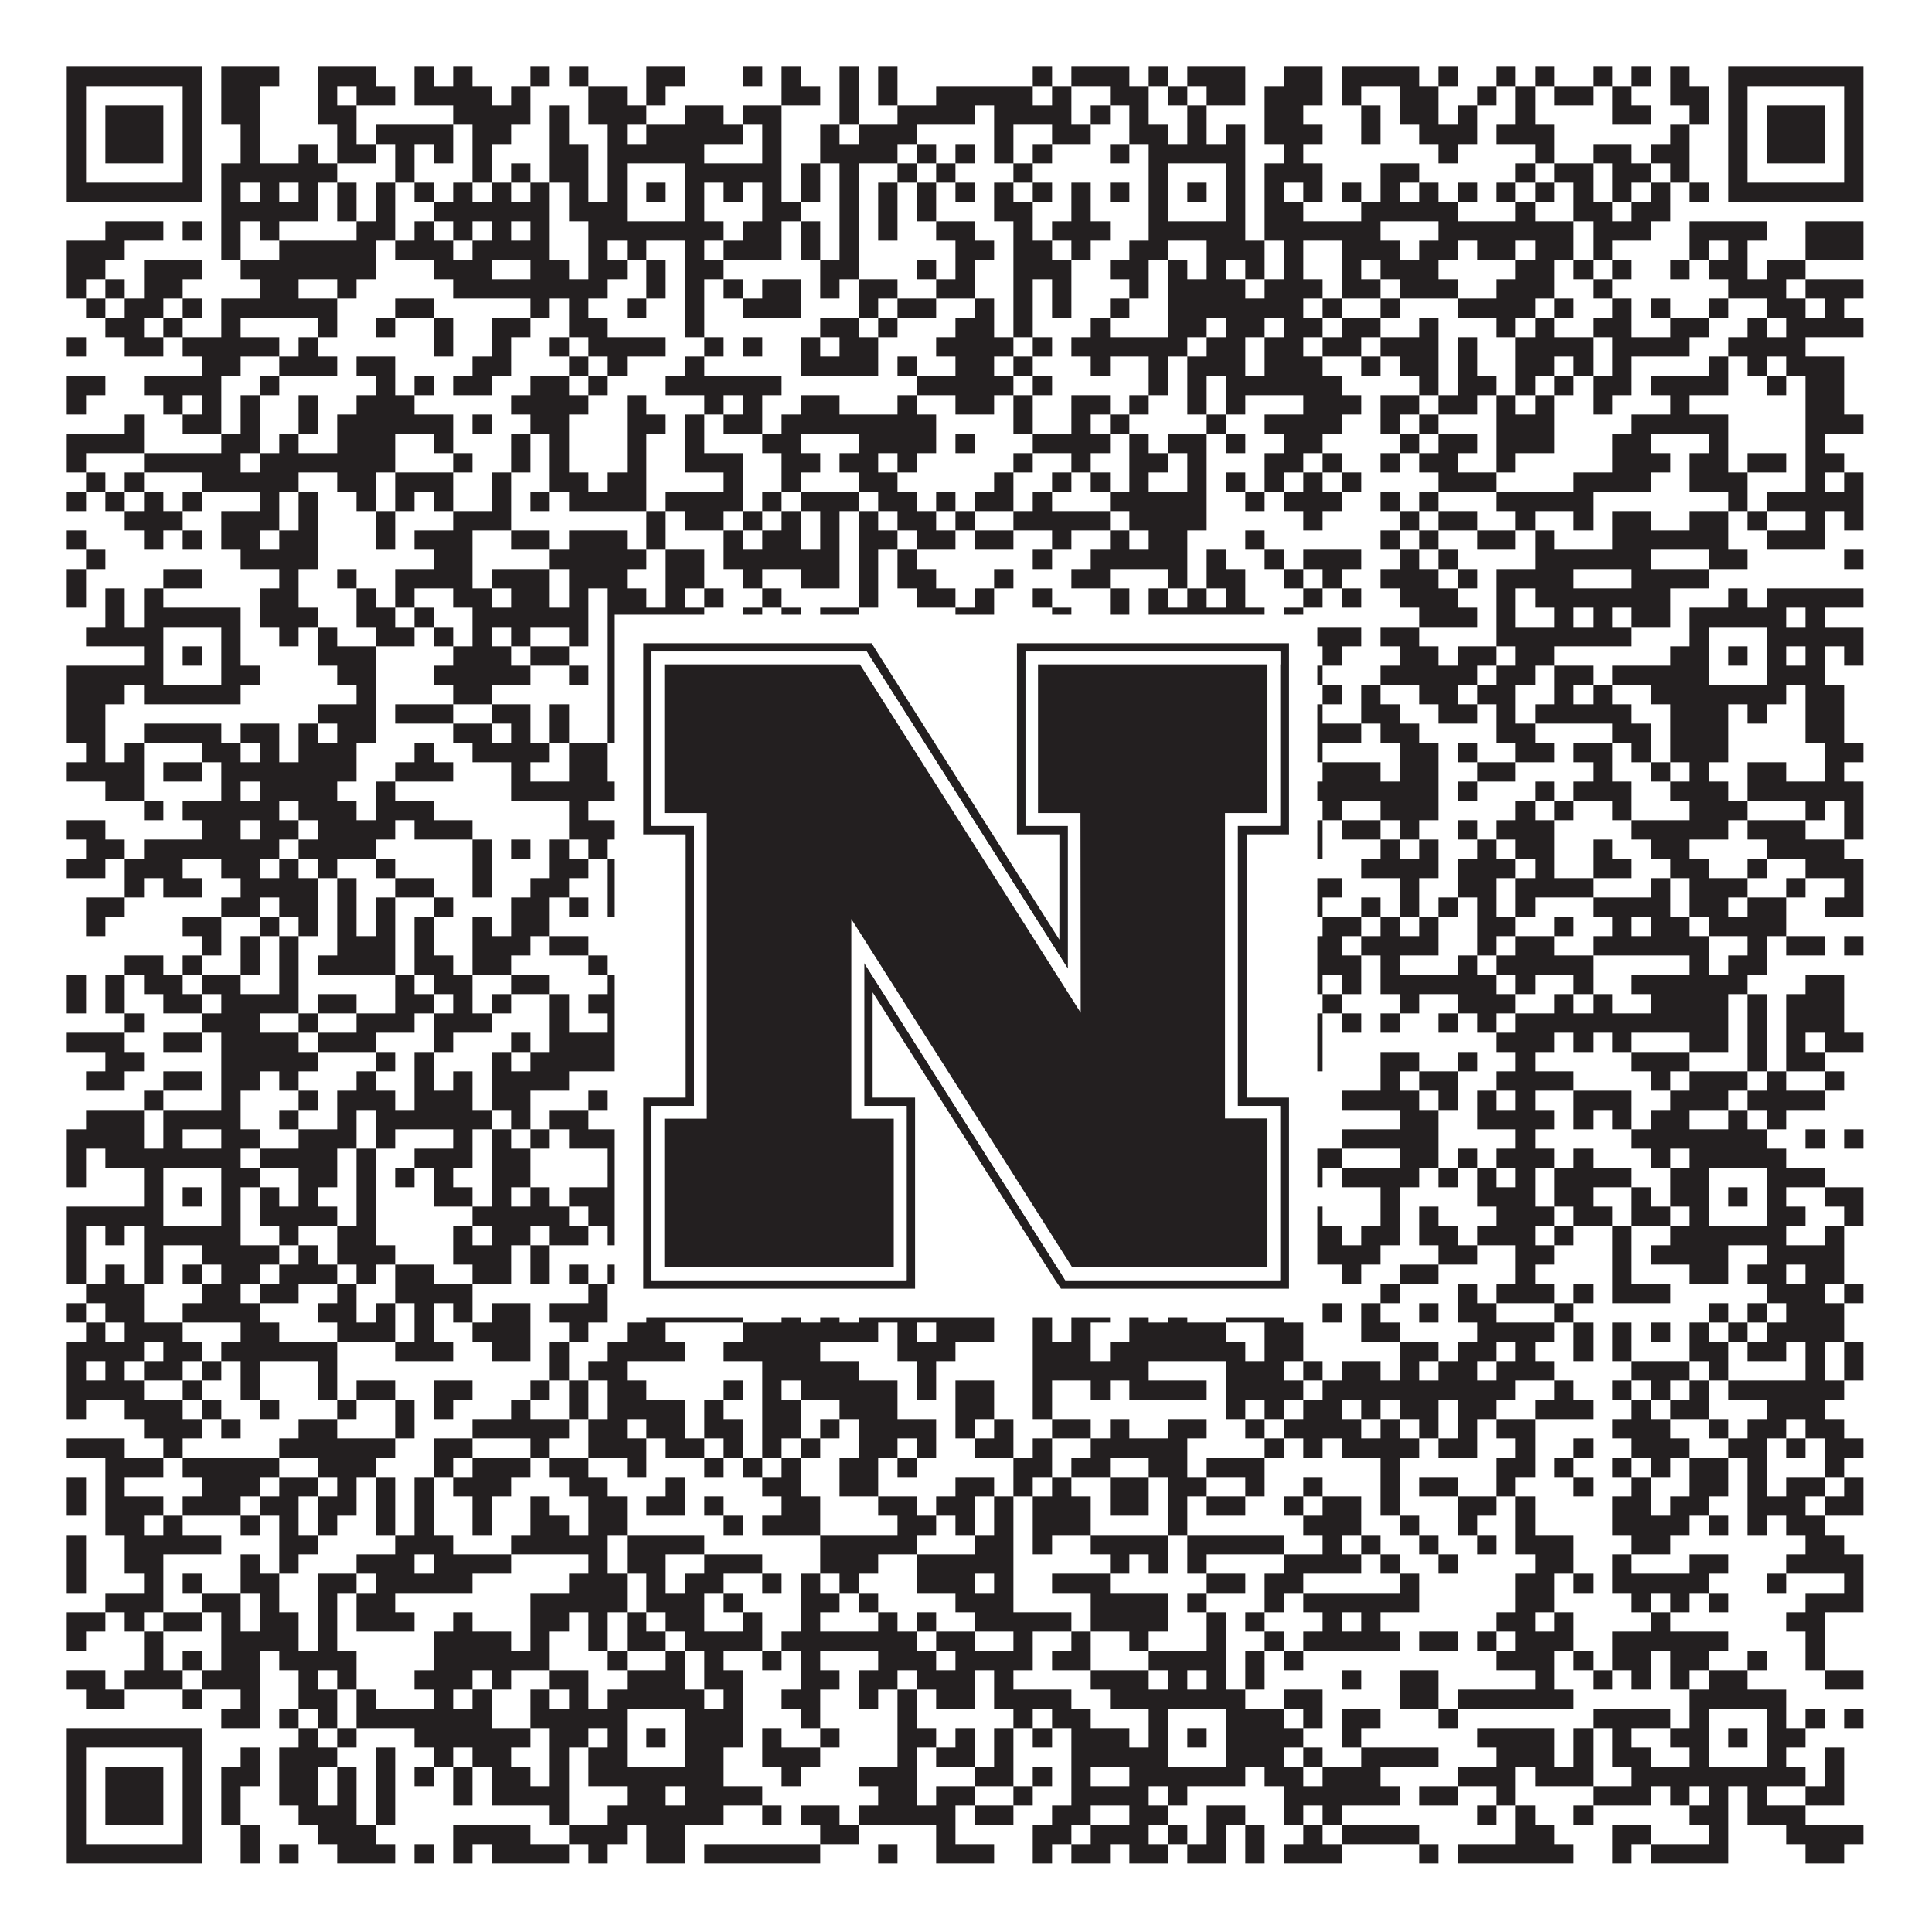 <?xml version="1.0"?>
<svg xmlns="http://www.w3.org/2000/svg" xmlns:xlink="http://www.w3.org/1999/xlink" version="1.1" width="1100px" height="1100px" viewBox="0 0 1100 1100"><rect x="0" y="0" width="1100" height="1100" fill="#ffffff" fill-opacity="1"/><path fill="#231f20" fill-opacity="1" d="M38,38L115,38L115,49L38,49ZM126,38L159,38L159,49L126,49ZM181,38L214,38L214,49L181,49ZM236,38L247,38L247,49L236,49ZM258,38L269,38L269,49L258,49ZM302,38L313,38L313,49L302,49ZM324,38L335,38L335,49L324,49ZM368,38L390,38L390,49L368,49ZM423,38L434,38L434,49L423,49ZM445,38L456,38L456,49L445,49ZM478,38L489,38L489,49L478,49ZM500,38L511,38L511,49L500,49ZM588,38L599,38L599,49L588,49ZM610,38L643,38L643,49L610,49ZM654,38L665,38L665,49L654,49ZM676,38L709,38L709,49L676,49ZM731,38L753,38L753,49L731,49ZM764,38L808,38L808,49L764,49ZM819,38L830,38L830,49L819,49ZM852,38L863,38L863,49L852,49ZM874,38L885,38L885,49L874,49ZM907,38L918,38L918,49L907,49ZM929,38L940,38L940,49L929,49ZM951,38L962,38L962,49L951,49ZM984,38L1061,38L1061,49L984,49ZM38,49L49,49L49,60L38,60ZM104,49L115,49L115,60L104,60ZM126,49L148,49L148,60L126,60ZM181,49L192,49L192,60L181,60ZM203,49L225,49L225,60L203,60ZM236,49L280,49L280,60L236,60ZM291,49L302,49L302,60L291,60ZM335,49L357,49L357,60L335,60ZM368,49L379,49L379,60L368,60ZM445,49L467,49L467,60L445,60ZM478,49L489,49L489,60L478,60ZM500,49L511,49L511,60L500,60ZM533,49L588,49L588,60L533,60ZM599,49L610,49L610,60L599,60ZM632,49L654,49L654,60L632,60ZM665,49L676,49L676,60L665,60ZM687,49L709,49L709,60L687,60ZM720,49L753,49L753,60L720,60ZM764,49L775,49L775,60L764,60ZM797,49L819,49L819,60L797,60ZM841,49L852,49L852,60L841,60ZM863,49L874,49L874,60L863,60ZM885,49L907,49L907,60L885,60ZM918,49L929,49L929,60L918,60ZM951,49L973,49L973,60L951,60ZM984,49L995,49L995,60L984,60ZM1050,49L1061,49L1061,60L1050,60ZM38,60L49,60L49,71L38,71ZM60,60L93,60L93,71L60,71ZM104,60L115,60L115,71L104,71ZM126,60L148,60L148,71L126,71ZM181,60L203,60L203,71L181,71ZM258,60L302,60L302,71L258,71ZM313,60L324,60L324,71L313,71ZM335,60L368,60L368,71L335,71ZM390,60L412,60L412,71L390,71ZM423,60L445,60L445,71L423,71ZM478,60L489,60L489,71L478,71ZM511,60L555,60L555,71L511,71ZM566,60L610,60L610,71L566,71ZM621,60L632,60L632,71L621,71ZM643,60L654,60L654,71L643,71ZM676,60L687,60L687,71L676,71ZM720,60L742,60L742,71L720,71ZM775,60L786,60L786,71L775,71ZM797,60L819,60L819,71L797,71ZM830,60L841,60L841,71L830,71ZM863,60L874,60L874,71L863,71ZM918,60L940,60L940,71L918,71ZM962,60L973,60L973,71L962,71ZM984,60L995,60L995,71L984,71ZM1006,60L1039,60L1039,71L1006,71ZM1050,60L1061,60L1061,71L1050,71ZM38,71L49,71L49,82L38,82ZM60,71L93,71L93,82L60,82ZM104,71L115,71L115,82L104,82ZM137,71L148,71L148,82L137,82ZM192,71L203,71L203,82L192,82ZM214,71L258,71L258,82L214,82ZM269,71L291,71L291,82L269,82ZM313,71L324,71L324,82L313,82ZM346,71L357,71L357,82L346,82ZM368,71L423,71L423,82L368,82ZM434,71L445,71L445,82L434,82ZM467,71L478,71L478,82L467,82ZM489,71L522,71L522,82L489,82ZM566,71L577,71L577,82L566,82ZM599,71L621,71L621,82L599,82ZM643,71L665,71L665,82L643,82ZM676,71L687,71L687,82L676,82ZM698,71L709,71L709,82L698,82ZM720,71L753,71L753,82L720,82ZM775,71L786,71L786,82L775,82ZM808,71L841,71L841,82L808,82ZM852,71L885,71L885,82L852,82ZM951,71L962,71L962,82L951,82ZM984,71L995,71L995,82L984,82ZM1006,71L1039,71L1039,82L1006,82ZM1050,71L1061,71L1061,82L1050,82ZM38,82L49,82L49,93L38,93ZM60,82L93,82L93,93L60,93ZM104,82L115,82L115,93L104,93ZM137,82L148,82L148,93L137,93ZM170,82L181,82L181,93L170,93ZM192,82L214,82L214,93L192,93ZM225,82L236,82L236,93L225,93ZM247,82L258,82L258,93L247,93ZM269,82L280,82L280,93L269,93ZM313,82L335,82L335,93L313,93ZM346,82L401,82L401,93L346,93ZM434,82L445,82L445,93L434,93ZM467,82L511,82L511,93L467,93ZM522,82L533,82L533,93L522,93ZM544,82L555,82L555,93L544,93ZM566,82L577,82L577,93L566,93ZM588,82L599,82L599,93L588,93ZM632,82L643,82L643,93L632,93ZM654,82L709,82L709,93L654,93ZM731,82L742,82L742,93L731,93ZM819,82L830,82L830,93L819,93ZM874,82L885,82L885,93L874,93ZM907,82L929,82L929,93L907,93ZM940,82L962,82L962,93L940,93ZM984,82L995,82L995,93L984,93ZM1006,82L1039,82L1039,93L1006,93ZM1050,82L1061,82L1061,93L1050,93ZM38,93L49,93L49,104L38,104ZM104,93L115,93L115,104L104,104ZM126,93L192,93L192,104L126,104ZM225,93L236,93L236,104L225,104ZM269,93L280,93L280,104L269,104ZM291,93L302,93L302,104L291,104ZM313,93L335,93L335,104L313,104ZM346,93L357,93L357,104L346,104ZM390,93L445,93L445,104L390,104ZM456,93L467,93L467,104L456,104ZM478,93L489,93L489,104L478,104ZM511,93L522,93L522,104L511,104ZM533,93L544,93L544,104L533,104ZM577,93L588,93L588,104L577,104ZM654,93L665,93L665,104L654,104ZM698,93L709,93L709,104L698,104ZM720,93L753,93L753,104L720,104ZM786,93L808,93L808,104L786,104ZM863,93L874,93L874,104L863,104ZM885,93L907,93L907,104L885,104ZM918,93L940,93L940,104L918,104ZM951,93L962,93L962,104L951,104ZM984,93L995,93L995,104L984,104ZM1050,93L1061,93L1061,104L1050,104ZM38,104L115,104L115,115L38,115ZM126,104L137,104L137,115L126,115ZM148,104L159,104L159,115L148,115ZM170,104L181,104L181,115L170,115ZM192,104L203,104L203,115L192,115ZM214,104L225,104L225,115L214,115ZM236,104L247,104L247,115L236,115ZM258,104L269,104L269,115L258,115ZM280,104L291,104L291,115L280,115ZM302,104L313,104L313,115L302,115ZM324,104L335,104L335,115L324,115ZM346,104L357,104L357,115L346,115ZM368,104L379,104L379,115L368,115ZM390,104L401,104L401,115L390,115ZM412,104L423,104L423,115L412,115ZM434,104L445,104L445,115L434,115ZM456,104L467,104L467,115L456,115ZM478,104L489,104L489,115L478,115ZM500,104L511,104L511,115L500,115ZM522,104L533,104L533,115L522,115ZM544,104L555,104L555,115L544,115ZM566,104L577,104L577,115L566,115ZM588,104L599,104L599,115L588,115ZM610,104L621,104L621,115L610,115ZM632,104L643,104L643,115L632,115ZM654,104L665,104L665,115L654,115ZM676,104L687,104L687,115L676,115ZM698,104L709,104L709,115L698,115ZM720,104L731,104L731,115L720,115ZM742,104L753,104L753,115L742,115ZM764,104L775,104L775,115L764,115ZM786,104L797,104L797,115L786,115ZM808,104L819,104L819,115L808,115ZM830,104L841,104L841,115L830,115ZM852,104L863,104L863,115L852,115ZM874,104L885,104L885,115L874,115ZM896,104L907,104L907,115L896,115ZM918,104L929,104L929,115L918,115ZM940,104L951,104L951,115L940,115ZM962,104L973,104L973,115L962,115ZM984,104L1061,104L1061,115L984,115ZM126,115L181,115L181,126L126,126ZM192,115L203,115L203,126L192,126ZM214,115L225,115L225,126L214,126ZM247,115L313,115L313,126L247,126ZM324,115L357,115L357,126L324,126ZM390,115L401,115L401,126L390,126ZM434,115L456,115L456,126L434,126ZM478,115L489,115L489,126L478,126ZM500,115L511,115L511,126L500,126ZM522,115L533,115L533,126L522,126ZM566,115L588,115L588,126L566,126ZM610,115L621,115L621,126L610,126ZM654,115L665,115L665,126L654,126ZM698,115L709,115L709,126L698,126ZM720,115L742,115L742,126L720,126ZM775,115L830,115L830,126L775,126ZM863,115L874,115L874,126L863,126ZM896,115L918,115L918,126L896,126ZM929,115L951,115L951,126L929,126ZM60,126L93,126L93,137L60,137ZM104,126L115,126L115,137L104,137ZM126,126L137,126L137,137L126,137ZM148,126L159,126L159,137L148,137ZM203,126L225,126L225,137L203,137ZM236,126L247,126L247,137L236,137ZM258,126L269,126L269,137L258,137ZM280,126L291,126L291,137L280,137ZM302,126L313,126L313,137L302,137ZM335,126L412,126L412,137L335,137ZM423,126L445,126L445,137L423,137ZM456,126L467,126L467,137L456,137ZM478,126L489,126L489,137L478,137ZM500,126L511,126L511,137L500,137ZM533,126L555,126L555,137L533,137ZM577,126L588,126L588,137L577,137ZM599,126L632,126L632,137L599,137ZM654,126L709,126L709,137L654,137ZM720,126L786,126L786,137L720,137ZM819,126L896,126L896,137L819,137ZM907,126L940,126L940,137L907,137ZM962,126L1006,126L1006,137L962,137ZM1028,126L1061,126L1061,137L1028,137ZM38,137L71,137L71,148L38,148ZM126,137L137,137L137,148L126,148ZM159,137L214,137L214,148L159,148ZM225,137L258,137L258,148L225,148ZM269,137L313,137L313,148L269,148ZM335,137L346,137L346,148L335,148ZM357,137L368,137L368,148L357,148ZM390,137L401,137L401,148L390,148ZM412,137L445,137L445,148L412,148ZM456,137L467,137L467,148L456,148ZM478,137L489,137L489,148L478,148ZM544,137L566,137L566,148L544,148ZM577,137L599,137L599,148L577,148ZM610,137L621,137L621,148L610,148ZM643,137L665,137L665,148L643,148ZM687,137L720,137L720,148L687,148ZM731,137L742,137L742,148L731,148ZM764,137L797,137L797,148L764,148ZM808,137L830,137L830,148L808,148ZM841,137L863,137L863,148L841,148ZM874,137L896,137L896,148L874,148ZM907,137L918,137L918,148L907,148ZM962,137L973,137L973,148L962,148ZM984,137L995,137L995,148L984,148ZM1028,137L1061,137L1061,148L1028,148ZM38,148L60,148L60,159L38,159ZM82,148L115,148L115,159L82,159ZM137,148L214,148L214,159L137,159ZM247,148L280,148L280,159L247,159ZM302,148L324,148L324,159L302,159ZM335,148L357,148L357,159L335,159ZM368,148L379,148L379,159L368,159ZM390,148L412,148L412,159L390,159ZM467,148L489,148L489,159L467,159ZM522,148L533,148L533,159L522,159ZM544,148L555,148L555,159L544,159ZM577,148L610,148L610,159L577,159ZM632,148L654,148L654,159L632,159ZM665,148L676,148L676,159L665,159ZM687,148L698,148L698,159L687,159ZM709,148L720,148L720,159L709,159ZM731,148L742,148L742,159L731,159ZM764,148L775,148L775,159L764,159ZM786,148L819,148L819,159L786,159ZM863,148L885,148L885,159L863,159ZM896,148L907,148L907,159L896,159ZM918,148L929,148L929,159L918,159ZM951,148L962,148L962,159L951,159ZM973,148L995,148L995,159L973,159ZM1006,148L1028,148L1028,159L1006,159ZM38,159L49,159L49,170L38,170ZM60,159L71,159L71,170L60,170ZM82,159L104,159L104,170L82,170ZM148,159L170,159L170,170L148,170ZM192,159L203,159L203,170L192,170ZM258,159L346,159L346,170L258,170ZM368,159L379,159L379,170L368,170ZM390,159L401,159L401,170L390,170ZM412,159L423,159L423,170L412,170ZM434,159L456,159L456,170L434,170ZM467,159L478,159L478,170L467,170ZM489,159L511,159L511,170L489,170ZM533,159L555,159L555,170L533,170ZM577,159L588,159L588,170L577,170ZM599,159L610,159L610,170L599,170ZM643,159L654,159L654,170L643,170ZM665,159L709,159L709,170L665,170ZM720,159L753,159L753,170L720,170ZM764,159L786,159L786,170L764,170ZM797,159L830,159L830,170L797,170ZM852,159L885,159L885,170L852,170ZM907,159L918,159L918,170L907,170ZM984,159L1017,159L1017,170L984,170ZM1028,159L1061,159L1061,170L1028,170ZM49,170L60,170L60,181L49,181ZM71,170L93,170L93,181L71,181ZM104,170L115,170L115,181L104,181ZM126,170L192,170L192,181L126,181ZM225,170L247,170L247,181L225,181ZM302,170L313,170L313,181L302,181ZM324,170L335,170L335,181L324,181ZM357,170L368,170L368,181L357,181ZM390,170L401,170L401,181L390,181ZM423,170L456,170L456,181L423,181ZM489,170L500,170L500,181L489,181ZM511,170L533,170L533,181L511,181ZM555,170L566,170L566,181L555,181ZM577,170L588,170L588,181L577,181ZM599,170L610,170L610,181L599,181ZM632,170L643,170L643,181L632,181ZM665,170L742,170L742,181L665,181ZM753,170L764,170L764,181L753,181ZM786,170L797,170L797,181L786,181ZM830,170L874,170L874,181L830,181ZM885,170L896,170L896,181L885,181ZM918,170L929,170L929,181L918,181ZM940,170L951,170L951,181L940,181ZM973,170L984,170L984,181L973,181ZM1006,170L1028,170L1028,181L1006,181ZM1039,170L1050,170L1050,181L1039,181ZM60,181L82,181L82,192L60,192ZM93,181L104,181L104,192L93,192ZM126,181L137,181L137,192L126,192ZM181,181L192,181L192,192L181,192ZM214,181L225,181L225,192L214,192ZM247,181L258,181L258,192L247,192ZM280,181L302,181L302,192L280,192ZM324,181L346,181L346,192L324,192ZM390,181L401,181L401,192L390,192ZM467,181L489,181L489,192L467,192ZM500,181L511,181L511,192L500,192ZM544,181L566,181L566,192L544,192ZM577,181L588,181L588,192L577,192ZM621,181L632,181L632,192L621,192ZM665,181L687,181L687,192L665,192ZM698,181L720,181L720,192L698,192ZM731,181L753,181L753,192L731,192ZM764,181L786,181L786,192L764,192ZM808,181L819,181L819,192L808,192ZM852,181L863,181L863,192L852,192ZM874,181L885,181L885,192L874,192ZM907,181L929,181L929,192L907,192ZM951,181L973,181L973,192L951,192ZM995,181L1006,181L1006,192L995,192ZM1017,181L1061,181L1061,192L1017,192ZM38,192L49,192L49,203L38,203ZM71,192L93,192L93,203L71,203ZM104,192L159,192L159,203L104,203ZM170,192L181,192L181,203L170,203ZM247,192L258,192L258,203L247,203ZM280,192L291,192L291,203L280,203ZM313,192L324,192L324,203L313,203ZM335,192L379,192L379,203L335,203ZM401,192L412,192L412,203L401,203ZM423,192L434,192L434,203L423,203ZM456,192L467,192L467,203L456,203ZM478,192L500,192L500,203L478,203ZM533,192L577,192L577,203L533,203ZM588,192L599,192L599,203L588,203ZM610,192L676,192L676,203L610,203ZM687,192L709,192L709,203L687,203ZM720,192L742,192L742,203L720,203ZM753,192L775,192L775,203L753,203ZM786,192L819,192L819,203L786,203ZM830,192L841,192L841,203L830,203ZM863,192L907,192L907,203L863,203ZM918,192L962,192L962,203L918,203ZM984,192L1028,192L1028,203L984,203ZM115,203L137,203L137,214L115,214ZM159,203L192,203L192,214L159,214ZM203,203L225,203L225,214L203,214ZM269,203L291,203L291,214L269,214ZM324,203L335,203L335,214L324,214ZM346,203L357,203L357,214L346,214ZM390,203L401,203L401,214L390,214ZM456,203L500,203L500,214L456,214ZM511,203L522,203L522,214L511,214ZM544,203L566,203L566,214L544,214ZM577,203L588,203L588,214L577,214ZM621,203L632,203L632,214L621,214ZM654,203L665,203L665,214L654,214ZM676,203L709,203L709,214L676,214ZM720,203L753,203L753,214L720,214ZM775,203L786,203L786,214L775,214ZM797,203L819,203L819,214L797,214ZM830,203L841,203L841,214L830,214ZM863,203L885,203L885,214L863,214ZM896,203L907,203L907,214L896,214ZM918,203L929,203L929,214L918,214ZM973,203L984,203L984,214L973,214ZM995,203L1006,203L1006,214L995,214ZM1017,203L1050,203L1050,214L1017,214ZM38,214L60,214L60,225L38,225ZM82,214L126,214L126,225L82,225ZM148,214L159,214L159,225L148,225ZM214,214L225,214L225,225L214,225ZM236,214L247,214L247,225L236,225ZM258,214L280,214L280,225L258,225ZM302,214L324,214L324,225L302,225ZM335,214L346,214L346,225L335,225ZM379,214L445,214L445,225L379,225ZM522,214L577,214L577,225L522,225ZM588,214L599,214L599,225L588,225ZM654,214L665,214L665,225L654,225ZM676,214L687,214L687,225L676,225ZM698,214L764,214L764,225L698,225ZM808,214L819,214L819,225L808,225ZM830,214L852,214L852,225L830,225ZM863,214L874,214L874,225L863,225ZM885,214L896,214L896,225L885,225ZM907,214L929,214L929,225L907,225ZM940,214L984,214L984,225L940,225ZM1006,214L1017,214L1017,225L1006,225ZM1028,214L1050,214L1050,225L1028,225ZM38,225L49,225L49,236L38,236ZM93,225L104,225L104,236L93,236ZM115,225L126,225L126,236L115,236ZM137,225L148,225L148,236L137,236ZM170,225L181,225L181,236L170,236ZM203,225L236,225L236,236L203,236ZM291,225L335,225L335,236L291,236ZM357,225L368,225L368,236L357,236ZM401,225L412,225L412,236L401,236ZM423,225L434,225L434,236L423,236ZM456,225L478,225L478,236L456,236ZM511,225L522,225L522,236L511,236ZM544,225L566,225L566,236L544,236ZM577,225L588,225L588,236L577,236ZM610,225L632,225L632,236L610,236ZM643,225L654,225L654,236L643,236ZM676,225L687,225L687,236L676,236ZM698,225L709,225L709,236L698,236ZM742,225L775,225L775,236L742,236ZM786,225L808,225L808,236L786,236ZM819,225L841,225L841,236L819,236ZM852,225L863,225L863,236L852,236ZM874,225L885,225L885,236L874,236ZM907,225L918,225L918,236L907,236ZM951,225L962,225L962,236L951,236ZM1028,225L1050,225L1050,236L1028,236ZM71,236L82,236L82,247L71,247ZM104,236L126,236L126,247L104,247ZM137,236L148,236L148,247L137,247ZM170,236L181,236L181,247L170,247ZM192,236L258,236L258,247L192,247ZM269,236L280,236L280,247L269,247ZM302,236L324,236L324,247L302,247ZM357,236L379,236L379,247L357,247ZM390,236L401,236L401,247L390,247ZM412,236L434,236L434,247L412,247ZM445,236L533,236L533,247L445,247ZM577,236L588,236L588,247L577,247ZM610,236L621,236L621,247L610,247ZM632,236L643,236L643,247L632,247ZM687,236L698,236L698,247L687,247ZM720,236L764,236L764,247L720,247ZM786,236L797,236L797,247L786,247ZM808,236L819,236L819,247L808,247ZM852,236L885,236L885,247L852,247ZM929,236L984,236L984,247L929,247ZM1028,236L1061,236L1061,247L1028,247ZM38,247L82,247L82,258L38,258ZM126,247L148,247L148,258L126,258ZM159,247L170,247L170,258L159,258ZM192,247L225,247L225,258L192,258ZM247,247L258,247L258,258L247,258ZM291,247L302,247L302,258L291,258ZM313,247L324,247L324,258L313,258ZM357,247L368,247L368,258L357,258ZM390,247L401,247L401,258L390,258ZM434,247L456,247L456,258L434,258ZM489,247L533,247L533,258L489,258ZM544,247L555,247L555,258L544,258ZM588,247L632,247L632,258L588,258ZM643,247L654,247L654,258L643,258ZM665,247L687,247L687,258L665,258ZM698,247L709,247L709,258L698,258ZM731,247L753,247L753,258L731,258ZM797,247L808,247L808,258L797,258ZM819,247L841,247L841,258L819,258ZM852,247L885,247L885,258L852,258ZM918,247L940,247L940,258L918,258ZM973,247L984,247L984,258L973,258ZM1028,247L1039,247L1039,258L1028,258ZM38,258L49,258L49,269L38,269ZM82,258L137,258L137,269L82,269ZM148,258L225,258L225,269L148,269ZM258,258L269,258L269,269L258,269ZM291,258L302,258L302,269L291,269ZM313,258L324,258L324,269L313,269ZM357,258L368,258L368,269L357,269ZM390,258L423,258L423,269L390,269ZM445,258L467,258L467,269L445,269ZM478,258L500,258L500,269L478,269ZM511,258L522,258L522,269L511,269ZM577,258L588,258L588,269L577,269ZM610,258L621,258L621,269L610,269ZM643,258L665,258L665,269L643,269ZM676,258L687,258L687,269L676,269ZM720,258L742,258L742,269L720,269ZM753,258L764,258L764,269L753,269ZM786,258L797,258L797,269L786,269ZM808,258L830,258L830,269L808,269ZM852,258L863,258L863,269L852,269ZM918,258L951,258L951,269L918,269ZM962,258L984,258L984,269L962,269ZM995,258L1017,258L1017,269L995,269ZM1028,258L1050,258L1050,269L1028,269ZM49,269L60,269L60,280L49,280ZM71,269L82,269L82,280L71,280ZM115,269L170,269L170,280L115,280ZM192,269L214,269L214,280L192,280ZM225,269L258,269L258,280L225,280ZM280,269L291,269L291,280L280,280ZM313,269L335,269L335,280L313,280ZM346,269L368,269L368,280L346,280ZM412,269L423,269L423,280L412,280ZM445,269L456,269L456,280L445,280ZM489,269L511,269L511,280L489,280ZM566,269L577,269L577,280L566,280ZM599,269L610,269L610,280L599,280ZM621,269L632,269L632,280L621,280ZM643,269L654,269L654,280L643,280ZM676,269L687,269L687,280L676,280ZM698,269L709,269L709,280L698,280ZM720,269L731,269L731,280L720,280ZM742,269L753,269L753,280L742,280ZM764,269L775,269L775,280L764,280ZM819,269L852,269L852,280L819,280ZM896,269L940,269L940,280L896,280ZM962,269L995,269L995,280L962,280ZM1028,269L1039,269L1039,280L1028,280ZM1050,269L1061,269L1061,280L1050,280ZM38,280L49,280L49,291L38,291ZM60,280L71,280L71,291L60,291ZM82,280L93,280L93,291L82,291ZM104,280L115,280L115,291L104,291ZM148,280L159,280L159,291L148,291ZM170,280L181,280L181,291L170,291ZM203,280L214,280L214,291L203,291ZM225,280L236,280L236,291L225,291ZM247,280L258,280L258,291L247,291ZM280,280L291,280L291,291L280,291ZM302,280L313,280L313,291L302,291ZM324,280L368,280L368,291L324,291ZM379,280L423,280L423,291L379,291ZM434,280L445,280L445,291L434,291ZM456,280L489,280L489,291L456,291ZM500,280L522,280L522,291L500,291ZM533,280L544,280L544,291L533,291ZM555,280L577,280L577,291L555,291ZM588,280L599,280L599,291L588,291ZM632,280L687,280L687,291L632,291ZM709,280L720,280L720,291L709,291ZM731,280L764,280L764,291L731,291ZM786,280L797,280L797,291L786,291ZM808,280L819,280L819,291L808,291ZM852,280L907,280L907,291L852,291ZM984,280L995,280L995,291L984,291ZM1006,280L1061,280L1061,291L1006,291ZM71,291L104,291L104,302L71,302ZM126,291L159,291L159,302L126,302ZM170,291L181,291L181,302L170,302ZM214,291L225,291L225,302L214,302ZM258,291L291,291L291,302L258,302ZM368,291L379,291L379,302L368,302ZM390,291L412,291L412,302L390,302ZM423,291L434,291L434,302L423,302ZM445,291L456,291L456,302L445,302ZM467,291L478,291L478,302L467,302ZM489,291L500,291L500,302L489,302ZM511,291L533,291L533,302L511,302ZM544,291L555,291L555,302L544,302ZM577,291L632,291L632,302L577,302ZM643,291L687,291L687,302L643,302ZM742,291L753,291L753,302L742,302ZM797,291L808,291L808,302L797,302ZM819,291L841,291L841,302L819,302ZM863,291L874,291L874,302L863,302ZM896,291L907,291L907,302L896,302ZM918,291L940,291L940,302L918,302ZM962,291L984,291L984,302L962,302ZM995,291L1006,291L1006,302L995,302ZM1028,291L1039,291L1039,302L1028,302ZM1050,291L1061,291L1061,302L1050,302ZM38,302L49,302L49,313L38,313ZM82,302L93,302L93,313L82,313ZM104,302L115,302L115,313L104,313ZM126,302L148,302L148,313L126,313ZM159,302L181,302L181,313L159,313ZM214,302L225,302L225,313L214,313ZM236,302L269,302L269,313L236,313ZM291,302L313,302L313,313L291,313ZM324,302L357,302L357,313L324,313ZM368,302L379,302L379,313L368,313ZM412,302L423,302L423,313L412,313ZM434,302L456,302L456,313L434,313ZM467,302L478,302L478,313L467,313ZM489,302L511,302L511,313L489,313ZM522,302L544,302L544,313L522,313ZM555,302L577,302L577,313L555,313ZM599,302L610,302L610,313L599,313ZM632,302L643,302L643,313L632,313ZM654,302L676,302L676,313L654,313ZM709,302L720,302L720,313L709,313ZM786,302L797,302L797,313L786,313ZM808,302L819,302L819,313L808,313ZM841,302L863,302L863,313L841,313ZM874,302L885,302L885,313L874,313ZM918,302L984,302L984,313L918,313ZM1006,302L1039,302L1039,313L1006,313ZM49,313L60,313L60,324L49,324ZM137,313L181,313L181,324L137,324ZM247,313L269,313L269,324L247,324ZM313,313L368,313L368,324L313,324ZM379,313L401,313L401,324L379,324ZM412,313L478,313L478,324L412,324ZM489,313L500,313L500,324L489,324ZM511,313L522,313L522,324L511,324ZM588,313L599,313L599,324L588,324ZM621,313L676,313L676,324L621,324ZM687,313L698,313L698,324L687,324ZM720,313L731,313L731,324L720,324ZM742,313L775,313L775,324L742,324ZM797,313L808,313L808,324L797,324ZM819,313L830,313L830,324L819,324ZM874,313L940,313L940,324L874,324ZM973,313L995,313L995,324L973,324ZM1050,313L1061,313L1061,324L1050,324ZM38,324L49,324L49,335L38,335ZM93,324L115,324L115,335L93,335ZM159,324L170,324L170,335L159,335ZM192,324L203,324L203,335L192,335ZM225,324L269,324L269,335L225,335ZM280,324L313,324L313,335L280,335ZM324,324L357,324L357,335L324,335ZM379,324L401,324L401,335L379,335ZM423,324L434,324L434,335L423,335ZM456,324L478,324L478,335L456,335ZM489,324L500,324L500,335L489,335ZM511,324L533,324L533,335L511,335ZM566,324L577,324L577,335L566,335ZM610,324L632,324L632,335L610,335ZM665,324L676,324L676,335L665,335ZM687,324L709,324L709,335L687,335ZM731,324L742,324L742,335L731,335ZM753,324L764,324L764,335L753,335ZM786,324L819,324L819,335L786,335ZM830,324L841,324L841,335L830,335ZM852,324L896,324L896,335L852,335ZM929,324L973,324L973,335L929,335ZM38,335L49,335L49,346L38,346ZM60,335L71,335L71,346L60,346ZM82,335L93,335L93,346L82,346ZM148,335L170,335L170,346L148,346ZM203,335L214,335L214,346L203,346ZM225,335L236,335L236,346L225,346ZM258,335L280,335L280,346L258,346ZM291,335L313,335L313,346L291,346ZM324,335L335,335L335,346L324,346ZM346,335L368,335L368,346L346,346ZM379,335L390,335L390,346L379,346ZM401,335L412,335L412,346L401,346ZM434,335L445,335L445,346L434,346ZM489,335L500,335L500,346L489,346ZM522,335L544,335L544,346L522,346ZM555,335L566,335L566,346L555,346ZM588,335L599,335L599,346L588,346ZM632,335L643,335L643,346L632,346ZM654,335L665,335L665,346L654,346ZM676,335L687,335L687,346L676,346ZM698,335L709,335L709,346L698,346ZM742,335L753,335L753,346L742,346ZM764,335L775,335L775,346L764,346ZM797,335L830,335L830,346L797,346ZM852,335L863,335L863,346L852,346ZM874,335L951,335L951,346L874,346ZM984,335L995,335L995,346L984,346ZM1006,335L1061,335L1061,346L1006,346ZM60,346L71,346L71,357L60,357ZM82,346L137,346L137,357L82,357ZM148,346L181,346L181,357L148,357ZM203,346L225,346L225,357L203,357ZM236,346L247,346L247,357L236,357ZM269,346L335,346L335,357L269,357ZM346,346L401,346L401,357L346,357ZM423,346L434,346L434,357L423,357ZM445,346L456,346L456,357L445,357ZM467,346L489,346L489,357L467,357ZM544,346L566,346L566,357L544,357ZM599,346L610,346L610,357L599,357ZM632,346L643,346L643,357L632,357ZM654,346L720,346L720,357L654,357ZM731,346L742,346L742,357L731,357ZM808,346L841,346L841,357L808,357ZM852,346L863,346L863,357L852,357ZM885,346L896,346L896,357L885,357ZM907,346L918,346L918,357L907,357ZM929,346L951,346L951,357L929,357ZM962,346L1017,346L1017,357L962,357ZM1028,346L1039,346L1039,357L1028,357ZM49,357L93,357L93,368L49,368ZM126,357L137,357L137,368L126,368ZM159,357L170,357L170,368L159,368ZM181,357L192,357L192,368L181,368ZM214,357L236,357L236,368L214,368ZM247,357L258,357L258,368L247,368ZM269,357L280,357L280,368L269,368ZM291,357L302,357L302,368L291,368ZM324,357L335,357L335,368L324,368ZM346,357L357,357L357,368L346,368ZM390,357L412,357L412,368L390,368ZM434,357L467,357L467,368L434,368ZM478,357L489,357L489,368L478,368ZM511,357L522,357L522,368L511,368ZM610,357L621,357L621,368L610,368ZM643,357L665,357L665,368L643,368ZM698,357L709,357L709,368L698,368ZM720,357L731,357L731,368L720,368ZM742,357L775,357L775,368L742,368ZM786,357L808,357L808,368L786,368ZM852,357L929,357L929,368L852,368ZM962,357L973,357L973,368L962,368ZM1006,357L1061,357L1061,368L1006,368ZM82,368L93,368L93,379L82,379ZM104,368L115,368L115,379L104,379ZM126,368L137,368L137,379L126,379ZM181,368L214,368L214,379L181,379ZM258,368L291,368L291,379L258,379ZM302,368L324,368L324,379L302,379ZM346,368L357,368L357,379L346,379ZM368,368L379,368L379,379L368,379ZM390,368L445,368L445,379L390,379ZM467,368L478,368L478,379L467,379ZM500,368L522,368L522,379L500,379ZM544,368L566,368L566,379L544,379ZM577,368L599,368L599,379L577,379ZM632,368L665,368L665,379L632,379ZM676,368L687,368L687,379L676,379ZM698,368L720,368L720,379L698,379ZM731,368L742,368L742,379L731,379ZM753,368L764,368L764,379L753,379ZM797,368L819,368L819,379L797,379ZM830,368L852,368L852,379L830,379ZM863,368L885,368L885,379L863,379ZM951,368L973,368L973,379L951,379ZM984,368L995,368L995,379L984,379ZM1006,368L1017,368L1017,379L1006,379ZM1028,368L1039,368L1039,379L1028,379ZM1050,368L1061,368L1061,379L1050,379ZM38,379L93,379L93,390L38,390ZM126,379L148,379L148,390L126,390ZM192,379L214,379L214,390L192,390ZM247,379L302,379L302,390L247,390ZM324,379L335,379L335,390L324,390ZM346,379L357,379L357,390L346,390ZM390,379L401,379L401,390L390,390ZM412,379L434,379L434,390L412,390ZM445,379L478,379L478,390L445,390ZM500,379L511,379L511,390L500,390ZM533,379L544,379L544,390L533,390ZM588,379L610,379L610,390L588,390ZM621,379L632,379L632,390L621,390ZM654,379L665,379L665,390L654,390ZM698,379L709,379L709,390L698,390ZM720,379L731,379L731,390L720,390ZM742,379L753,379L753,390L742,390ZM786,379L841,379L841,390L786,390ZM852,379L874,379L874,390L852,390ZM885,379L907,379L907,390L885,390ZM918,379L973,379L973,390L918,390ZM1006,379L1039,379L1039,390L1006,390ZM38,390L71,390L71,401L38,401ZM82,390L137,390L137,401L82,401ZM203,390L214,390L214,401L203,401ZM258,390L280,390L280,401L258,401ZM346,390L401,390L401,401L346,401ZM423,390L445,390L445,401L423,401ZM489,390L511,390L511,401L489,401ZM522,390L533,390L533,401L522,401ZM577,390L621,390L621,401L577,401ZM632,390L709,390L709,401L632,401ZM720,390L731,390L731,401L720,401ZM753,390L764,390L764,401L753,401ZM775,390L786,390L786,401L775,401ZM808,390L830,390L830,401L808,401ZM841,390L863,390L863,401L841,401ZM885,390L896,390L896,401L885,401ZM907,390L918,390L918,401L907,401ZM940,390L1017,390L1017,401L940,401ZM1028,390L1050,390L1050,401L1028,401ZM38,401L60,401L60,412L38,412ZM181,401L214,401L214,412L181,412ZM225,401L258,401L258,412L225,412ZM280,401L302,401L302,412L280,412ZM313,401L324,401L324,412L313,412ZM346,401L357,401L357,412L346,412ZM368,401L412,401L412,412L368,412ZM423,401L434,401L434,412L423,412ZM467,401L511,401L511,412L467,412ZM555,401L577,401L577,412L555,412ZM588,401L599,401L599,412L588,412ZM621,401L676,401L676,412L621,412ZM698,401L709,401L709,412L698,412ZM731,401L753,401L753,412L731,412ZM775,401L797,401L797,412L775,412ZM819,401L841,401L841,412L819,412ZM852,401L863,401L863,412L852,412ZM874,401L929,401L929,412L874,412ZM951,401L984,401L984,412L951,412ZM995,401L1006,401L1006,412L995,412ZM1028,401L1050,401L1050,412L1028,412ZM38,412L60,412L60,423L38,423ZM82,412L126,412L126,423L82,423ZM137,412L159,412L159,423L137,423ZM170,412L181,412L181,423L170,423ZM192,412L214,412L214,423L192,423ZM258,412L280,412L280,423L258,423ZM291,412L302,412L302,423L291,423ZM313,412L324,412L324,423L313,423ZM346,412L368,412L368,423L346,423ZM390,412L412,412L412,423L390,423ZM423,412L489,412L489,423L423,423ZM511,412L522,412L522,423L511,423ZM533,412L544,412L544,423L533,423ZM566,412L654,412L654,423L566,423ZM665,412L676,412L676,423L665,423ZM687,412L709,412L709,423L687,423ZM731,412L775,412L775,423L731,423ZM786,412L808,412L808,423L786,423ZM852,412L874,412L874,423L852,423ZM918,412L940,412L940,423L918,423ZM951,412L984,412L984,423L951,423ZM1028,412L1050,412L1050,423L1028,423ZM49,423L60,423L60,434L49,434ZM71,423L82,423L82,434L71,434ZM115,423L137,423L137,434L115,434ZM148,423L159,423L159,434L148,434ZM170,423L203,423L203,434L170,434ZM236,423L247,423L247,434L236,434ZM269,423L313,423L313,434L269,434ZM324,423L346,423L346,434L324,434ZM368,423L379,423L379,434L368,434ZM390,423L412,423L412,434L390,434ZM423,423L456,423L456,434L423,434ZM467,423L478,423L478,434L467,434ZM511,423L533,423L533,434L511,434ZM544,423L577,423L577,434L544,434ZM588,423L599,423L599,434L588,434ZM665,423L676,423L676,434L665,434ZM720,423L753,423L753,434L720,434ZM797,423L819,423L819,434L797,434ZM830,423L841,423L841,434L830,434ZM863,423L885,423L885,434L863,434ZM896,423L918,423L918,434L896,434ZM929,423L940,423L940,434L929,434ZM951,423L984,423L984,434L951,434ZM1039,423L1061,423L1061,434L1039,434ZM38,434L82,434L82,445L38,445ZM93,434L115,434L115,445L93,445ZM126,434L203,434L203,445L126,445ZM225,434L258,434L258,445L225,445ZM291,434L302,434L302,445L291,445ZM324,434L346,434L346,445L324,445ZM357,434L368,434L368,445L357,445ZM379,434L390,434L390,445L379,445ZM401,434L423,434L423,445L401,445ZM445,434L456,434L456,445L445,445ZM478,434L533,434L533,445L478,445ZM544,434L555,434L555,445L544,445ZM566,434L588,434L588,445L566,445ZM599,434L610,434L610,445L599,445ZM632,434L665,434L665,445L632,445ZM698,434L720,434L720,445L698,445ZM753,434L786,434L786,445L753,445ZM797,434L819,434L819,445L797,445ZM841,434L863,434L863,445L841,445ZM907,434L918,434L918,445L907,445ZM940,434L951,434L951,445L940,445ZM962,434L973,434L973,445L962,445ZM995,434L1017,434L1017,445L995,445ZM1039,434L1050,434L1050,445L1039,445ZM60,445L82,445L82,456L60,456ZM126,445L137,445L137,456L126,456ZM148,445L192,445L192,456L148,456ZM214,445L225,445L225,456L214,456ZM291,445L379,445L379,456L291,456ZM401,445L412,445L412,456L401,456ZM489,445L577,445L577,456L489,456ZM588,445L643,445L643,456L588,456ZM665,445L731,445L731,456L665,456ZM742,445L819,445L819,456L742,456ZM830,445L841,445L841,456L830,456ZM874,445L885,445L885,456L874,456ZM896,445L929,445L929,456L896,456ZM951,445L984,445L984,456L951,456ZM995,445L1061,445L1061,456L995,456ZM82,456L93,456L93,467L82,467ZM104,456L159,456L159,467L104,467ZM170,456L203,456L203,467L170,467ZM214,456L247,456L247,467L214,467ZM324,456L335,456L335,467L324,467ZM379,456L390,456L390,467L379,467ZM412,456L423,456L423,467L412,467ZM445,456L456,456L456,467L445,467ZM467,456L489,456L489,467L467,467ZM500,456L522,456L522,467L500,467ZM544,456L577,456L577,467L544,467ZM588,456L599,456L599,467L588,467ZM643,456L654,456L654,467L643,467ZM709,456L720,456L720,467L709,467ZM731,456L742,456L742,467L731,467ZM753,456L764,456L764,467L753,467ZM786,456L819,456L819,467L786,467ZM863,456L874,456L874,467L863,467ZM885,456L896,456L896,467L885,467ZM918,456L929,456L929,467L918,467ZM962,456L995,456L995,467L962,467ZM1028,456L1039,456L1039,467L1028,467ZM1050,456L1061,456L1061,467L1050,467ZM38,467L60,467L60,478L38,478ZM115,467L137,467L137,478L115,478ZM148,467L170,467L170,478L148,478ZM181,467L225,467L225,478L181,478ZM236,467L269,467L269,478L236,478ZM324,467L368,467L368,478L324,478ZM379,467L401,467L401,478L379,478ZM412,467L434,467L434,478L412,478ZM489,467L511,467L511,478L489,478ZM533,467L544,467L544,478L533,478ZM555,467L577,467L577,478L555,478ZM588,467L610,467L610,478L588,478ZM621,467L632,467L632,478L621,478ZM643,467L654,467L654,478L643,478ZM676,467L687,467L687,478L676,478ZM698,467L709,467L709,478L698,478ZM731,467L753,467L753,478L731,478ZM764,467L786,467L786,478L764,478ZM797,467L808,467L808,478L797,478ZM830,467L841,467L841,478L830,478ZM852,467L885,467L885,478L852,478ZM929,467L984,467L984,478L929,478ZM995,467L1028,467L1028,478L995,478ZM1050,467L1061,467L1061,478L1050,478ZM49,478L71,478L71,489L49,489ZM82,478L159,478L159,489L82,489ZM170,478L214,478L214,489L170,489ZM269,478L280,478L280,489L269,489ZM291,478L302,478L302,489L291,489ZM313,478L324,478L324,489L313,489ZM335,478L346,478L346,489L335,489ZM357,478L379,478L379,489L357,489ZM390,478L412,478L412,489L390,489ZM423,478L500,478L500,489L423,489ZM511,478L599,478L599,489L511,489ZM610,478L621,478L621,489L610,489ZM709,478L753,478L753,489L709,489ZM786,478L797,478L797,489L786,489ZM808,478L819,478L819,489L808,489ZM841,478L852,478L852,489L841,489ZM863,478L885,478L885,489L863,489ZM907,478L918,478L918,489L907,489ZM940,478L962,478L962,489L940,489ZM1006,478L1050,478L1050,489L1006,489ZM38,489L60,489L60,500L38,500ZM71,489L104,489L104,500L71,500ZM126,489L148,489L148,500L126,500ZM159,489L170,489L170,500L159,500ZM181,489L192,489L192,500L181,500ZM214,489L225,489L225,500L214,500ZM269,489L280,489L280,500L269,500ZM313,489L335,489L335,500L313,500ZM346,489L368,489L368,500L346,500ZM412,489L423,489L423,500L412,500ZM434,489L511,489L511,500L434,500ZM522,489L533,489L533,500L522,500ZM544,489L555,489L555,500L544,500ZM566,489L621,489L621,500L566,500ZM654,489L687,489L687,500L654,500ZM698,489L720,489L720,500L698,500ZM775,489L819,489L819,500L775,500ZM830,489L863,489L863,500L830,500ZM874,489L885,489L885,500L874,500ZM907,489L929,489L929,500L907,500ZM951,489L973,489L973,500L951,500ZM995,489L1006,489L1006,500L995,500ZM1028,489L1061,489L1061,500L1028,500ZM71,500L82,500L82,511L71,511ZM93,500L115,500L115,511L93,511ZM137,500L181,500L181,511L137,511ZM192,500L203,500L203,511L192,511ZM225,500L247,500L247,511L225,511ZM269,500L280,500L280,511L269,511ZM302,500L324,500L324,511L302,511ZM346,500L368,500L368,511L346,511ZM379,500L390,500L390,511L379,511ZM401,500L423,500L423,511L401,511ZM434,500L467,500L467,511L434,511ZM500,500L511,500L511,511L500,511ZM533,500L544,500L544,511L533,511ZM566,500L577,500L577,511L566,511ZM588,500L599,500L599,511L588,511ZM610,500L621,500L621,511L610,511ZM632,500L643,500L643,511L632,511ZM654,500L676,500L676,511L654,511ZM687,500L764,500L764,511L687,511ZM797,500L808,500L808,511L797,511ZM830,500L852,500L852,511L830,511ZM863,500L907,500L907,511L863,511ZM940,500L951,500L951,511L940,511ZM962,500L995,500L995,511L962,511ZM1017,500L1028,500L1028,511L1017,511ZM1050,500L1061,500L1061,511L1050,511ZM49,511L71,511L71,522L49,522ZM126,511L148,511L148,522L126,522ZM159,511L181,511L181,522L159,522ZM192,511L203,511L203,522L192,522ZM214,511L225,511L225,522L214,522ZM247,511L258,511L258,522L247,522ZM291,511L313,511L313,522L291,522ZM324,511L335,511L335,522L324,522ZM346,511L357,511L357,522L346,522ZM379,511L390,511L390,522L379,522ZM423,511L434,511L434,522L423,522ZM456,511L467,511L467,522L456,522ZM478,511L500,511L500,522L478,522ZM544,511L566,511L566,522L544,522ZM577,511L588,511L588,522L577,522ZM599,511L610,511L610,522L599,522ZM621,511L632,511L632,522L621,522ZM742,511L753,511L753,522L742,522ZM775,511L786,511L786,522L775,522ZM797,511L808,511L808,522L797,522ZM819,511L830,511L830,522L819,522ZM841,511L852,511L852,522L841,522ZM863,511L874,511L874,522L863,522ZM907,511L951,511L951,522L907,522ZM962,511L984,511L984,522L962,522ZM995,511L1017,511L1017,522L995,522ZM1039,511L1061,511L1061,522L1039,522ZM49,522L60,522L60,533L49,533ZM104,522L126,522L126,533L104,533ZM148,522L159,522L159,533L148,533ZM170,522L181,522L181,533L170,533ZM192,522L203,522L203,533L192,533ZM214,522L225,522L225,533L214,533ZM236,522L247,522L247,533L236,533ZM269,522L280,522L280,533L269,533ZM291,522L313,522L313,533L291,533ZM357,522L368,522L368,533L357,533ZM412,522L434,522L434,533L412,533ZM445,522L500,522L500,533L445,533ZM511,522L522,522L522,533L511,533ZM533,522L544,522L544,533L533,533ZM555,522L566,522L566,533L555,533ZM577,522L599,522L599,533L577,533ZM654,522L731,522L731,533L654,533ZM753,522L775,522L775,533L753,533ZM786,522L797,522L797,533L786,533ZM808,522L819,522L819,533L808,533ZM841,522L863,522L863,533L841,533ZM885,522L896,522L896,533L885,533ZM918,522L929,522L929,533L918,533ZM940,522L962,522L962,533L940,533ZM973,522L1017,522L1017,533L973,533ZM115,533L126,533L126,544L115,544ZM137,533L148,533L148,544L137,544ZM159,533L170,533L170,544L159,544ZM192,533L225,533L225,544L192,544ZM236,533L247,533L247,544L236,544ZM269,533L302,533L302,544L269,544ZM313,533L335,533L335,544L313,544ZM357,533L368,533L368,544L357,544ZM423,533L434,533L434,544L423,544ZM445,533L456,533L456,544L445,544ZM478,533L489,533L489,544L478,544ZM511,533L522,533L522,544L511,544ZM533,533L555,533L555,544L533,544ZM577,533L588,533L588,544L577,544ZM599,533L610,533L610,544L599,544ZM632,533L654,533L654,544L632,544ZM665,533L687,533L687,544L665,544ZM709,533L720,533L720,544L709,544ZM731,533L764,533L764,544L731,544ZM775,533L819,533L819,544L775,544ZM841,533L852,533L852,544L841,544ZM863,533L885,533L885,544L863,544ZM907,533L973,533L973,544L907,544ZM995,533L1006,533L1006,544L995,544ZM1017,533L1039,533L1039,544L1017,544ZM1050,533L1061,533L1061,544L1050,544ZM71,544L93,544L93,555L71,555ZM104,544L115,544L115,555L104,555ZM137,544L148,544L148,555L137,555ZM159,544L170,544L170,555L159,555ZM181,544L225,544L225,555L181,555ZM236,544L258,544L258,555L236,555ZM269,544L291,544L291,555L269,555ZM335,544L346,544L346,555L335,555ZM357,544L390,544L390,555L357,555ZM423,544L434,544L434,555L423,555ZM467,544L478,544L478,555L467,555ZM489,544L500,544L500,555L489,555ZM511,544L533,544L533,555L511,555ZM544,544L555,544L555,555L544,555ZM577,544L610,544L610,555L577,555ZM621,544L643,544L643,555L621,555ZM720,544L775,544L775,555L720,555ZM786,544L797,544L797,555L786,555ZM830,544L841,544L841,555L830,555ZM852,544L907,544L907,555L852,555ZM962,544L973,544L973,555L962,555ZM984,544L1006,544L1006,555L984,555ZM38,555L49,555L49,566L38,566ZM60,555L71,555L71,566L60,566ZM82,555L104,555L104,566L82,566ZM115,555L137,555L137,566L115,566ZM159,555L170,555L170,566L159,566ZM225,555L236,555L236,566L225,566ZM247,555L269,555L269,566L247,566ZM291,555L313,555L313,566L291,566ZM346,555L390,555L390,566L346,566ZM423,555L456,555L456,566L423,566ZM500,555L522,555L522,566L500,566ZM555,555L566,555L566,566L555,566ZM588,555L621,555L621,566L588,566ZM643,555L698,555L698,566L643,566ZM720,555L753,555L753,566L720,566ZM764,555L775,555L775,566L764,566ZM786,555L852,555L852,566L786,566ZM863,555L874,555L874,566L863,566ZM896,555L907,555L907,566L896,566ZM929,555L995,555L995,566L929,566ZM1028,555L1050,555L1050,566L1028,566ZM38,566L49,566L49,577L38,577ZM60,566L71,566L71,577L60,577ZM93,566L115,566L115,577L93,577ZM126,566L170,566L170,577L126,577ZM181,566L203,566L203,577L181,577ZM225,566L247,566L247,577L225,577ZM258,566L269,566L269,577L258,577ZM280,566L291,566L291,577L280,577ZM313,566L324,566L324,577L313,577ZM335,566L357,566L357,577L335,577ZM390,566L401,566L401,577L390,577ZM478,566L489,566L489,577L478,577ZM511,566L544,566L544,577L511,577ZM566,566L577,566L577,577L566,577ZM599,566L610,566L610,577L599,577ZM632,566L654,566L654,577L632,577ZM709,566L742,566L742,577L709,577ZM753,566L764,566L764,577L753,577ZM797,566L808,566L808,577L797,577ZM830,566L863,566L863,577L830,577ZM885,566L896,566L896,577L885,577ZM907,566L918,566L918,577L907,577ZM940,566L984,566L984,577L940,577ZM995,566L1006,566L1006,577L995,577ZM1017,566L1050,566L1050,577L1017,577ZM71,577L82,577L82,588L71,588ZM115,577L148,577L148,588L115,588ZM170,577L181,577L181,588L170,588ZM203,577L236,577L236,588L203,588ZM247,577L280,577L280,588L247,588ZM313,577L324,577L324,588L313,588ZM346,577L357,577L357,588L346,588ZM379,577L390,577L390,588L379,588ZM401,577L412,577L412,588L401,588ZM456,577L489,577L489,588L456,588ZM522,577L544,577L544,588L522,588ZM555,577L566,577L566,588L555,588ZM621,577L643,577L643,588L621,588ZM665,577L676,577L676,588L665,588ZM687,577L720,577L720,588L687,588ZM742,577L753,577L753,588L742,588ZM764,577L775,577L775,588L764,588ZM786,577L797,577L797,588L786,588ZM819,577L830,577L830,588L819,588ZM841,577L852,577L852,588L841,588ZM863,577L984,577L984,588L863,588ZM995,577L1006,577L1006,588L995,588ZM1017,577L1050,577L1050,588L1017,588ZM38,588L71,588L71,599L38,599ZM93,588L115,588L115,599L93,599ZM126,588L170,588L170,599L126,599ZM181,588L214,588L214,599L181,599ZM247,588L258,588L258,599L247,599ZM291,588L302,588L302,599L291,599ZM313,588L357,588L357,599L313,599ZM368,588L379,588L379,599L368,599ZM390,588L401,588L401,599L390,599ZM445,588L456,588L456,599L445,599ZM467,588L489,588L489,599L467,599ZM511,588L522,588L522,599L511,599ZM555,588L566,588L566,599L555,599ZM577,588L588,588L588,599L577,599ZM599,588L610,588L610,599L599,599ZM621,588L654,588L654,599L621,599ZM665,588L687,588L687,599L665,599ZM731,588L753,588L753,599L731,599ZM852,588L885,588L885,599L852,599ZM896,588L907,588L907,599L896,599ZM918,588L929,588L929,599L918,599ZM962,588L984,588L984,599L962,599ZM995,588L1006,588L1006,599L995,599ZM1017,588L1028,588L1028,599L1017,599ZM1039,588L1061,588L1061,599L1039,599ZM60,599L82,599L82,610L60,610ZM126,599L181,599L181,610L126,610ZM214,599L225,599L225,610L214,610ZM236,599L247,599L247,610L236,610ZM280,599L291,599L291,610L280,610ZM302,599L357,599L357,610L302,610ZM390,599L401,599L401,610L390,610ZM423,599L434,599L434,610L423,610ZM456,599L478,599L478,610L456,610ZM489,599L500,599L500,610L489,610ZM511,599L522,599L522,610L511,610ZM533,599L544,599L544,610L533,610ZM577,599L588,599L588,610L577,610ZM610,599L643,599L643,610L610,610ZM665,599L687,599L687,610L665,610ZM720,599L753,599L753,610L720,610ZM786,599L808,599L808,610L786,610ZM830,599L841,599L841,610L830,610ZM863,599L874,599L874,610L863,610ZM929,599L962,599L962,610L929,610ZM995,599L1006,599L1006,610L995,610ZM1017,599L1039,599L1039,610L1017,610ZM49,610L71,610L71,621L49,621ZM93,610L115,610L115,621L93,621ZM126,610L148,610L148,621L126,621ZM159,610L170,610L170,621L159,621ZM203,610L214,610L214,621L203,621ZM236,610L247,610L247,621L236,621ZM258,610L269,610L269,621L258,621ZM280,610L324,610L324,621L280,621ZM368,610L390,610L390,621L368,621ZM434,610L467,610L467,621L434,621ZM478,610L489,610L489,621L478,621ZM500,610L522,610L522,621L500,621ZM533,610L544,610L544,621L533,621ZM555,610L577,610L577,621L555,621ZM599,610L632,610L632,621L599,621ZM654,610L665,610L665,621L654,621ZM676,610L687,610L687,621L676,621ZM698,610L709,610L709,621L698,621ZM786,610L797,610L797,621L786,621ZM808,610L830,610L830,621L808,621ZM852,610L896,610L896,621L852,621ZM940,610L951,610L951,621L940,621ZM962,610L995,610L995,621L962,621ZM1006,610L1017,610L1017,621L1006,621ZM1039,610L1050,610L1050,621L1039,621ZM82,621L93,621L93,632L82,632ZM126,621L137,621L137,632L126,632ZM170,621L181,621L181,632L170,632ZM192,621L225,621L225,632L192,632ZM236,621L269,621L269,632L236,632ZM280,621L302,621L302,632L280,632ZM335,621L346,621L346,632L335,632ZM379,621L401,621L401,632L379,632ZM423,621L467,621L467,632L423,632ZM489,621L555,621L555,632L489,632ZM566,621L577,621L577,632L566,632ZM599,621L610,621L610,632L599,632ZM621,621L643,621L643,632L621,632ZM654,621L720,621L720,632L654,632ZM764,621L808,621L808,632L764,632ZM819,621L830,621L830,632L819,632ZM841,621L852,621L852,632L841,632ZM863,621L874,621L874,632L863,632ZM896,621L929,621L929,632L896,632ZM951,621L984,621L984,632L951,632ZM995,621L1039,621L1039,632L995,632ZM49,632L82,632L82,643L49,643ZM93,632L137,632L137,643L93,643ZM159,632L170,632L170,643L159,643ZM192,632L203,632L203,643L192,643ZM214,632L280,632L280,643L214,643ZM291,632L302,632L302,643L291,643ZM313,632L335,632L335,643L313,643ZM357,632L368,632L368,643L357,643ZM390,632L412,632L412,643L390,643ZM434,632L467,632L467,643L434,643ZM478,632L489,632L489,643L478,643ZM500,632L522,632L522,643L500,643ZM544,632L588,632L588,643L544,643ZM610,632L621,632L621,643L610,643ZM643,632L676,632L676,643L643,643ZM687,632L698,632L698,643L687,643ZM709,632L720,632L720,643L709,643ZM731,632L742,632L742,643L731,643ZM797,632L819,632L819,643L797,643ZM841,632L885,632L885,643L841,643ZM896,632L907,632L907,643L896,643ZM918,632L929,632L929,643L918,643ZM940,632L962,632L962,643L940,643ZM984,632L995,632L995,643L984,643ZM1006,632L1017,632L1017,643L1006,643ZM38,643L82,643L82,654L38,654ZM93,643L104,643L104,654L93,654ZM126,643L148,643L148,654L126,654ZM170,643L203,643L203,654L170,654ZM214,643L225,643L225,654L214,654ZM258,643L269,643L269,654L258,654ZM280,643L291,643L291,654L280,654ZM302,643L313,643L313,654L302,654ZM324,643L401,643L401,654L324,654ZM412,643L467,643L467,654L412,654ZM478,643L533,643L533,654L478,654ZM555,643L577,643L577,654L555,654ZM621,643L676,643L676,654L621,654ZM687,643L720,643L720,654L687,654ZM764,643L819,643L819,654L764,654ZM863,643L874,643L874,654L863,654ZM929,643L1006,643L1006,654L929,654ZM1028,643L1039,643L1039,654L1028,654ZM1050,643L1061,643L1061,654L1050,654ZM38,654L49,654L49,665L38,665ZM60,654L137,654L137,665L60,665ZM148,654L192,654L192,665L148,665ZM203,654L214,654L214,665L203,665ZM236,654L269,654L269,665L236,665ZM280,654L302,654L302,665L280,665ZM346,654L423,654L423,665L346,665ZM478,654L489,654L489,665L478,665ZM522,654L533,654L533,665L522,665ZM544,654L588,654L588,665L544,665ZM599,654L621,654L621,665L599,665ZM632,654L643,654L643,665L632,665ZM654,654L764,654L764,665L654,665ZM797,654L819,654L819,665L797,665ZM830,654L841,654L841,665L830,665ZM852,654L885,654L885,665L852,665ZM896,654L907,654L907,665L896,665ZM940,654L951,654L951,665L940,665ZM962,654L1017,654L1017,665L962,665ZM38,665L49,665L49,676L38,676ZM82,665L93,665L93,676L82,676ZM126,665L148,665L148,676L126,676ZM170,665L192,665L192,676L170,676ZM203,665L214,665L214,676L203,676ZM225,665L236,665L236,676L225,676ZM247,665L258,665L258,676L247,676ZM280,665L302,665L302,676L280,676ZM346,665L357,665L357,676L346,676ZM390,665L401,665L401,676L390,676ZM412,665L467,665L467,676L412,676ZM478,665L544,665L544,676L478,676ZM599,665L610,665L610,676L599,676ZM621,665L632,665L632,676L621,676ZM654,665L665,665L665,676L654,676ZM698,665L720,665L720,676L698,676ZM731,665L753,665L753,676L731,676ZM764,665L808,665L808,676L764,676ZM819,665L830,665L830,676L819,676ZM841,665L852,665L852,676L841,676ZM863,665L874,665L874,676L863,676ZM885,665L929,665L929,676L885,676ZM951,665L973,665L973,676L951,676ZM1006,665L1039,665L1039,676L1006,676ZM82,676L93,676L93,687L82,687ZM104,676L115,676L115,687L104,687ZM126,676L137,676L137,687L126,687ZM148,676L159,676L159,687L148,687ZM170,676L181,676L181,687L170,687ZM203,676L214,676L214,687L203,687ZM247,676L269,676L269,687L247,687ZM280,676L291,676L291,687L280,687ZM302,676L313,676L313,687L302,687ZM324,676L357,676L357,687L324,687ZM368,676L379,676L379,687L368,687ZM390,676L412,676L412,687L390,687ZM434,676L456,676L456,687L434,687ZM500,676L511,676L511,687L500,687ZM533,676L544,676L544,687L533,687ZM566,676L577,676L577,687L566,687ZM588,676L599,676L599,687L588,687ZM610,676L632,676L632,687L610,687ZM654,676L665,676L665,687L654,687ZM676,676L687,676L687,687L676,687ZM698,676L709,676L709,687L698,687ZM720,676L742,676L742,687L720,687ZM786,676L797,676L797,687L786,687ZM841,676L874,676L874,687L841,687ZM885,676L907,676L907,687L885,687ZM929,676L940,676L940,687L929,687ZM951,676L973,676L973,687L951,687ZM984,676L995,676L995,687L984,687ZM1006,676L1017,676L1017,687L1006,687ZM1039,676L1061,676L1061,687L1039,687ZM38,687L93,687L93,698L38,698ZM126,687L137,687L137,698L126,698ZM148,687L192,687L192,698L148,698ZM203,687L214,687L214,698L203,698ZM269,687L324,687L324,698L269,698ZM335,687L357,687L357,698L335,698ZM390,687L401,687L401,698L390,698ZM412,687L434,687L434,698L412,698ZM456,687L467,687L467,698L456,698ZM522,687L533,687L533,698L522,698ZM555,687L577,687L577,698L555,698ZM610,687L643,687L643,698L610,698ZM654,687L665,687L665,698L654,698ZM698,687L720,687L720,698L698,698ZM731,687L753,687L753,698L731,698ZM786,687L797,687L797,698L786,698ZM808,687L819,687L819,698L808,698ZM852,687L885,687L885,698L852,698ZM896,687L918,687L918,698L896,698ZM929,687L951,687L951,698L929,698ZM962,687L973,687L973,698L962,698ZM1006,687L1028,687L1028,698L1006,698ZM1050,687L1061,687L1061,698L1050,698ZM38,698L49,698L49,709L38,709ZM60,698L71,698L71,709L60,709ZM82,698L137,698L137,709L82,709ZM159,698L170,698L170,709L159,709ZM192,698L214,698L214,709L192,709ZM258,698L269,698L269,709L258,709ZM280,698L302,698L302,709L280,709ZM313,698L335,698L335,709L313,709ZM346,698L445,698L445,709L346,709ZM467,698L478,698L478,709L467,709ZM522,698L544,698L544,709L522,709ZM555,698L566,698L566,709L555,709ZM577,698L599,698L599,709L577,709ZM621,698L764,698L764,709L621,709ZM775,698L797,698L797,709L775,709ZM808,698L830,698L830,709L808,709ZM841,698L874,698L874,709L841,709ZM885,698L896,698L896,709L885,709ZM918,698L929,698L929,709L918,709ZM951,698L1017,698L1017,709L951,709ZM1039,698L1050,698L1050,709L1039,709ZM38,709L49,709L49,720L38,720ZM82,709L93,709L93,720L82,720ZM115,709L159,709L159,720L115,720ZM170,709L181,709L181,720L170,720ZM192,709L225,709L225,720L192,720ZM258,709L291,709L291,720L258,720ZM302,709L313,709L313,720L302,720ZM357,709L390,709L390,720L357,720ZM412,709L423,709L423,720L412,720ZM434,709L456,709L456,720L434,720ZM500,709L533,709L533,720L500,720ZM566,709L577,709L577,720L566,720ZM621,709L654,709L654,720L621,720ZM665,709L687,709L687,720L665,720ZM709,709L720,709L720,720L709,720ZM731,709L786,709L786,720L731,720ZM819,709L841,709L841,720L819,720ZM863,709L885,709L885,720L863,720ZM918,709L929,709L929,720L918,720ZM940,709L984,709L984,720L940,720ZM1006,709L1050,709L1050,720L1006,720ZM38,720L49,720L49,731L38,731ZM60,720L71,720L71,731L60,731ZM82,720L93,720L93,731L82,731ZM104,720L115,720L115,731L104,731ZM126,720L148,720L148,731L126,731ZM159,720L192,720L192,731L159,731ZM203,720L214,720L214,731L203,731ZM225,720L247,720L247,731L225,731ZM269,720L291,720L291,731L269,731ZM302,720L313,720L313,731L302,731ZM324,720L335,720L335,731L324,731ZM346,720L357,720L357,731L346,731ZM368,720L434,720L434,731L368,731ZM456,720L467,720L467,731L456,731ZM478,720L500,720L500,731L478,731ZM522,720L632,720L632,731L522,731ZM654,720L665,720L665,731L654,731ZM676,720L709,720L709,731L676,731ZM720,720L742,720L742,731L720,731ZM764,720L775,720L775,731L764,731ZM797,720L819,720L819,731L797,731ZM863,720L874,720L874,731L863,731ZM918,720L929,720L929,731L918,731ZM962,720L984,720L984,731L962,731ZM995,720L1017,720L1017,731L995,731ZM1028,720L1050,720L1050,731L1028,731ZM49,731L82,731L82,742L49,742ZM115,731L137,731L137,742L115,742ZM148,731L170,731L170,742L148,742ZM192,731L203,731L203,742L192,742ZM225,731L269,731L269,742L225,742ZM335,731L346,731L346,742L335,742ZM357,731L368,731L368,742L357,742ZM379,731L390,731L390,742L379,742ZM401,731L412,731L412,742L401,742ZM423,731L434,731L434,742L423,742ZM456,731L478,731L478,742L456,742ZM489,731L511,731L511,742L489,742ZM522,731L533,731L533,742L522,742ZM544,731L566,731L566,742L544,742ZM577,731L588,731L588,742L577,742ZM599,731L643,731L643,742L599,742ZM654,731L665,731L665,742L654,742ZM687,731L709,731L709,742L687,742ZM786,731L797,731L797,742L786,742ZM830,731L841,731L841,742L830,742ZM852,731L885,731L885,742L852,742ZM896,731L907,731L907,742L896,742ZM918,731L951,731L951,742L918,742ZM1006,731L1039,731L1039,742L1006,742ZM1050,731L1061,731L1061,742L1050,742ZM38,742L49,742L49,753L38,753ZM60,742L82,742L82,753L60,753ZM104,742L148,742L148,753L104,753ZM181,742L203,742L203,753L181,753ZM214,742L225,742L225,753L214,753ZM236,742L247,742L247,753L236,753ZM258,742L269,742L269,753L258,753ZM280,742L302,742L302,753L280,753ZM313,742L346,742L346,753L313,753ZM368,742L423,742L423,753L368,753ZM445,742L456,742L456,753L445,753ZM467,742L478,742L478,753L467,753ZM489,742L566,742L566,753L489,753ZM588,742L599,742L599,753L588,753ZM610,742L632,742L632,753L610,753ZM643,742L654,742L654,753L643,753ZM665,742L676,742L676,753L665,753ZM698,742L731,742L731,753L698,753ZM753,742L764,742L764,753L753,753ZM775,742L786,742L786,753L775,753ZM808,742L819,742L819,753L808,753ZM830,742L852,742L852,753L830,753ZM885,742L896,742L896,753L885,753ZM973,742L984,742L984,753L973,753ZM995,742L1006,742L1006,753L995,753ZM1017,742L1050,742L1050,753L1017,753ZM49,753L60,753L60,764L49,764ZM71,753L104,753L104,764L71,764ZM137,753L159,753L159,764L137,764ZM192,753L225,753L225,764L192,764ZM236,753L247,753L247,764L236,764ZM269,753L302,753L302,764L269,764ZM324,753L335,753L335,764L324,764ZM357,753L379,753L379,764L357,764ZM423,753L500,753L500,764L423,764ZM511,753L522,753L522,764L511,764ZM533,753L566,753L566,764L533,764ZM588,753L599,753L599,764L588,764ZM610,753L621,753L621,764L610,764ZM643,753L698,753L698,764L643,764ZM720,753L742,753L742,764L720,764ZM775,753L797,753L797,764L775,764ZM841,753L885,753L885,764L841,764ZM896,753L907,753L907,764L896,764ZM918,753L929,753L929,764L918,764ZM940,753L951,753L951,764L940,764ZM962,753L973,753L973,764L962,764ZM984,753L995,753L995,764L984,764ZM1006,753L1050,753L1050,764L1006,764ZM38,764L82,764L82,775L38,775ZM93,764L115,764L115,775L93,775ZM126,764L192,764L192,775L126,775ZM225,764L258,764L258,775L225,775ZM280,764L302,764L302,775L280,775ZM313,764L324,764L324,775L313,775ZM346,764L390,764L390,775L346,775ZM412,764L467,764L467,775L412,775ZM511,764L544,764L544,775L511,775ZM588,764L621,764L621,775L588,775ZM632,764L709,764L709,775L632,775ZM720,764L742,764L742,775L720,775ZM797,764L819,764L819,775L797,775ZM830,764L852,764L852,775L830,775ZM863,764L874,764L874,775L863,775ZM896,764L907,764L907,775L896,775ZM918,764L929,764L929,775L918,775ZM962,764L984,764L984,775L962,775ZM995,764L1017,764L1017,775L995,775ZM1028,764L1039,764L1039,775L1028,775ZM1050,764L1061,764L1061,775L1050,775ZM38,775L49,775L49,786L38,786ZM60,775L71,775L71,786L60,786ZM82,775L104,775L104,786L82,786ZM115,775L126,775L126,786L115,786ZM137,775L148,775L148,786L137,786ZM181,775L192,775L192,786L181,786ZM313,775L324,775L324,786L313,786ZM335,775L357,775L357,786L335,786ZM434,775L489,775L489,786L434,786ZM522,775L533,775L533,786L522,786ZM588,775L654,775L654,786L588,786ZM698,775L731,775L731,786L698,786ZM742,775L753,775L753,786L742,786ZM764,775L786,775L786,786L764,786ZM797,775L808,775L808,786L797,786ZM819,775L841,775L841,786L819,786ZM852,775L885,775L885,786L852,786ZM929,775L962,775L962,786L929,786ZM973,775L984,775L984,786L973,786ZM1028,775L1039,775L1039,786L1028,786ZM1050,775L1061,775L1061,786L1050,786ZM38,786L82,786L82,797L38,797ZM104,786L115,786L115,797L104,797ZM137,786L148,786L148,797L137,797ZM181,786L192,786L192,797L181,797ZM203,786L225,786L225,797L203,797ZM247,786L269,786L269,797L247,797ZM302,786L313,786L313,797L302,797ZM324,786L335,786L335,797L324,797ZM346,786L368,786L368,797L346,797ZM412,786L423,786L423,797L412,797ZM434,786L445,786L445,797L434,797ZM456,786L511,786L511,797L456,797ZM522,786L533,786L533,797L522,797ZM544,786L566,786L566,797L544,797ZM588,786L599,786L599,797L588,797ZM621,786L632,786L632,797L621,797ZM643,786L687,786L687,797L643,797ZM698,786L742,786L742,797L698,797ZM753,786L863,786L863,797L753,797ZM885,786L896,786L896,797L885,797ZM918,786L929,786L929,797L918,797ZM940,786L951,786L951,797L940,797ZM962,786L973,786L973,797L962,797ZM984,786L1050,786L1050,797L984,797ZM38,797L49,797L49,808L38,808ZM71,797L104,797L104,808L71,808ZM115,797L126,797L126,808L115,808ZM148,797L159,797L159,808L148,808ZM192,797L203,797L203,808L192,808ZM225,797L236,797L236,808L225,808ZM247,797L258,797L258,808L247,808ZM291,797L302,797L302,808L291,808ZM324,797L335,797L335,808L324,808ZM346,797L390,797L390,808L346,808ZM401,797L412,797L412,808L401,808ZM434,797L456,797L456,808L434,808ZM478,797L511,797L511,808L478,808ZM544,797L566,797L566,808L544,808ZM588,797L599,797L599,808L588,808ZM698,797L709,797L709,808L698,808ZM720,797L731,797L731,808L720,808ZM742,797L764,797L764,808L742,808ZM775,797L786,797L786,808L775,808ZM797,797L819,797L819,808L797,808ZM830,797L852,797L852,808L830,808ZM874,797L907,797L907,808L874,808ZM929,797L940,797L940,808L929,808ZM951,797L973,797L973,808L951,808ZM1006,797L1039,797L1039,808L1006,808ZM82,808L115,808L115,819L82,819ZM126,808L137,808L137,819L126,819ZM170,808L192,808L192,819L170,819ZM225,808L236,808L236,819L225,819ZM269,808L324,808L324,819L269,819ZM335,808L357,808L357,819L335,819ZM368,808L390,808L390,819L368,819ZM401,808L423,808L423,819L401,819ZM434,808L456,808L456,819L434,819ZM467,808L478,808L478,819L467,819ZM489,808L533,808L533,819L489,819ZM544,808L555,808L555,819L544,819ZM566,808L577,808L577,819L566,819ZM599,808L621,808L621,819L599,819ZM632,808L643,808L643,819L632,819ZM665,808L687,808L687,819L665,819ZM709,808L720,808L720,819L709,819ZM731,808L775,808L775,819L731,819ZM786,808L797,808L797,819L786,819ZM808,808L819,808L819,819L808,819ZM830,808L841,808L841,819L830,819ZM852,808L874,808L874,819L852,819ZM918,808L951,808L951,819L918,819ZM973,808L984,808L984,819L973,819ZM995,808L1017,808L1017,819L995,819ZM1028,808L1050,808L1050,819L1028,819ZM38,819L71,819L71,830L38,830ZM93,819L104,819L104,830L93,830ZM159,819L225,819L225,830L159,830ZM247,819L269,819L269,830L247,830ZM302,819L313,819L313,830L302,830ZM335,819L368,819L368,830L335,830ZM379,819L401,819L401,830L379,830ZM412,819L423,819L423,830L412,830ZM434,819L445,819L445,830L434,830ZM456,819L467,819L467,830L456,830ZM489,819L511,819L511,830L489,830ZM522,819L533,819L533,830L522,830ZM555,819L577,819L577,830L555,830ZM588,819L599,819L599,830L588,830ZM621,819L676,819L676,830L621,830ZM720,819L731,819L731,830L720,830ZM742,819L753,819L753,830L742,830ZM764,819L808,819L808,830L764,830ZM819,819L841,819L841,830L819,830ZM863,819L874,819L874,830L863,830ZM896,819L907,819L907,830L896,830ZM929,819L962,819L962,830L929,830ZM984,819L1006,819L1006,830L984,830ZM1017,819L1028,819L1028,830L1017,830ZM1039,819L1061,819L1061,830L1039,830ZM60,830L93,830L93,841L60,841ZM104,830L159,830L159,841L104,841ZM181,830L214,830L214,841L181,841ZM247,830L258,830L258,841L247,841ZM269,830L302,830L302,841L269,841ZM313,830L335,830L335,841L313,841ZM357,830L368,830L368,841L357,841ZM401,830L412,830L412,841L401,841ZM423,830L434,830L434,841L423,841ZM445,830L456,830L456,841L445,841ZM478,830L500,830L500,841L478,841ZM511,830L522,830L522,841L511,841ZM577,830L599,830L599,841L577,841ZM610,830L632,830L632,841L610,841ZM654,830L676,830L676,841L654,841ZM687,830L720,830L720,841L687,841ZM786,830L797,830L797,841L786,841ZM852,830L874,830L874,841L852,841ZM885,830L896,830L896,841L885,841ZM918,830L929,830L929,841L918,841ZM940,830L951,830L951,841L940,841ZM962,830L984,830L984,841L962,841ZM995,830L1006,830L1006,841L995,841ZM1039,830L1050,830L1050,841L1039,841ZM38,841L49,841L49,852L38,852ZM60,841L71,841L71,852L60,852ZM115,841L148,841L148,852L115,852ZM159,841L181,841L181,852L159,852ZM192,841L203,841L203,852L192,852ZM214,841L225,841L225,852L214,852ZM236,841L247,841L247,852L236,852ZM258,841L291,841L291,852L258,852ZM324,841L346,841L346,852L324,852ZM379,841L390,841L390,852L379,852ZM434,841L456,841L456,852L434,852ZM478,841L500,841L500,852L478,852ZM544,841L566,841L566,852L544,852ZM577,841L588,841L588,852L577,852ZM599,841L610,841L610,852L599,852ZM632,841L654,841L654,852L632,852ZM665,841L687,841L687,852L665,852ZM709,841L720,841L720,852L709,852ZM742,841L753,841L753,852L742,852ZM786,841L797,841L797,852L786,852ZM808,841L830,841L830,852L808,852ZM852,841L863,841L863,852L852,852ZM896,841L907,841L907,852L896,852ZM929,841L940,841L940,852L929,852ZM962,841L984,841L984,852L962,852ZM995,841L1006,841L1006,852L995,852ZM1017,841L1039,841L1039,852L1017,852ZM1050,841L1061,841L1061,852L1050,852ZM38,852L49,852L49,863L38,863ZM60,852L93,852L93,863L60,863ZM104,852L137,852L137,863L104,863ZM148,852L170,852L170,863L148,863ZM181,852L203,852L203,863L181,863ZM214,852L225,852L225,863L214,863ZM236,852L247,852L247,863L236,863ZM269,852L280,852L280,863L269,863ZM302,852L313,852L313,863L302,863ZM335,852L357,852L357,863L335,863ZM368,852L390,852L390,863L368,863ZM401,852L412,852L412,863L401,863ZM445,852L467,852L467,863L445,863ZM500,852L522,852L522,863L500,863ZM533,852L555,852L555,863L533,863ZM566,852L577,852L577,863L566,863ZM588,852L621,852L621,863L588,863ZM632,852L654,852L654,863L632,863ZM665,852L676,852L676,863L665,863ZM687,852L709,852L709,863L687,863ZM731,852L742,852L742,863L731,863ZM753,852L775,852L775,863L753,863ZM786,852L797,852L797,863L786,863ZM830,852L852,852L852,863L830,863ZM863,852L874,852L874,863L863,863ZM918,852L940,852L940,863L918,863ZM951,852L973,852L973,863L951,863ZM995,852L1028,852L1028,863L995,863ZM1039,852L1061,852L1061,863L1039,863ZM60,863L82,863L82,874L60,874ZM93,863L104,863L104,874L93,874ZM137,863L148,863L148,874L137,874ZM159,863L170,863L170,874L159,874ZM181,863L192,863L192,874L181,874ZM214,863L225,863L225,874L214,874ZM236,863L247,863L247,874L236,874ZM269,863L280,863L280,874L269,874ZM302,863L324,863L324,874L302,874ZM335,863L357,863L357,874L335,874ZM412,863L423,863L423,874L412,874ZM434,863L467,863L467,874L434,874ZM511,863L533,863L533,874L511,874ZM544,863L555,863L555,874L544,874ZM566,863L577,863L577,874L566,874ZM588,863L621,863L621,874L588,874ZM665,863L676,863L676,874L665,874ZM742,863L775,863L775,874L742,874ZM797,863L808,863L808,874L797,874ZM830,863L841,863L841,874L830,874ZM863,863L874,863L874,874L863,874ZM918,863L962,863L962,874L918,874ZM973,863L984,863L984,874L973,874ZM995,863L1006,863L1006,874L995,874ZM1017,863L1039,863L1039,874L1017,874ZM38,874L49,874L49,885L38,885ZM71,874L126,874L126,885L71,885ZM159,874L181,874L181,885L159,885ZM225,874L258,874L258,885L225,885ZM291,874L346,874L346,885L291,885ZM357,874L401,874L401,885L357,885ZM467,874L522,874L522,885L467,885ZM555,874L577,874L577,885L555,885ZM588,874L599,874L599,885L588,885ZM621,874L665,874L665,885L621,885ZM676,874L731,874L731,885L676,885ZM753,874L764,874L764,885L753,885ZM775,874L786,874L786,885L775,885ZM808,874L819,874L819,885L808,885ZM841,874L852,874L852,885L841,885ZM863,874L896,874L896,885L863,885ZM929,874L951,874L951,885L929,885ZM1028,874L1050,874L1050,885L1028,885ZM38,885L49,885L49,896L38,896ZM71,885L93,885L93,896L71,896ZM137,885L148,885L148,896L137,896ZM159,885L170,885L170,896L159,896ZM203,885L236,885L236,896L203,896ZM247,885L291,885L291,896L247,896ZM335,885L346,885L346,896L335,896ZM357,885L379,885L379,896L357,896ZM401,885L434,885L434,896L401,896ZM467,885L500,885L500,896L467,896ZM522,885L577,885L577,896L522,896ZM632,885L643,885L643,896L632,896ZM654,885L665,885L665,896L654,896ZM676,885L687,885L687,896L676,896ZM731,885L775,885L775,896L731,896ZM786,885L797,885L797,896L786,896ZM819,885L830,885L830,896L819,896ZM874,885L896,885L896,896L874,896ZM918,885L929,885L929,896L918,896ZM962,885L984,885L984,896L962,896ZM1017,885L1061,885L1061,896L1017,896ZM38,896L49,896L49,907L38,907ZM82,896L93,896L93,907L82,907ZM104,896L115,896L115,907L104,907ZM137,896L159,896L159,907L137,907ZM181,896L203,896L203,907L181,907ZM214,896L269,896L269,907L214,907ZM324,896L357,896L357,907L324,907ZM368,896L379,896L379,907L368,907ZM390,896L412,896L412,907L390,907ZM434,896L445,896L445,907L434,907ZM456,896L467,896L467,907L456,907ZM478,896L489,896L489,907L478,907ZM522,896L555,896L555,907L522,907ZM566,896L577,896L577,907L566,907ZM599,896L632,896L632,907L599,907ZM687,896L709,896L709,907L687,907ZM720,896L742,896L742,907L720,907ZM797,896L808,896L808,907L797,907ZM863,896L885,896L885,907L863,907ZM896,896L907,896L907,907L896,907ZM918,896L973,896L973,907L918,907ZM1006,896L1017,896L1017,907L1006,907ZM1050,896L1061,896L1061,907L1050,907ZM60,907L93,907L93,918L60,918ZM115,907L137,907L137,918L115,918ZM148,907L159,907L159,918L148,918ZM181,907L192,907L192,918L181,918ZM203,907L225,907L225,918L203,918ZM302,907L357,907L357,918L302,918ZM368,907L401,907L401,918L368,918ZM412,907L423,907L423,918L412,918ZM456,907L478,907L478,918L456,918ZM489,907L500,907L500,918L489,918ZM544,907L577,907L577,918L544,918ZM621,907L665,907L665,918L621,918ZM676,907L687,907L687,918L676,918ZM720,907L731,907L731,918L720,918ZM742,907L808,907L808,918L742,918ZM863,907L885,907L885,918L863,918ZM929,907L940,907L940,918L929,918ZM951,907L962,907L962,918L951,918ZM973,907L984,907L984,918L973,918ZM1028,907L1061,907L1061,918L1028,918ZM38,918L60,918L60,929L38,929ZM71,918L82,918L82,929L71,929ZM93,918L115,918L115,929L93,929ZM126,918L137,918L137,929L126,929ZM148,918L170,918L170,929L148,929ZM181,918L192,918L192,929L181,929ZM203,918L236,918L236,929L203,929ZM258,918L269,918L269,929L258,929ZM302,918L324,918L324,929L302,929ZM335,918L346,918L346,929L335,929ZM357,918L368,918L368,929L357,929ZM379,918L401,918L401,929L379,929ZM423,918L434,918L434,929L423,929ZM456,918L467,918L467,929L456,929ZM500,918L511,918L511,929L500,929ZM522,918L533,918L533,929L522,929ZM555,918L610,918L610,929L555,929ZM621,918L665,918L665,929L621,929ZM687,918L698,918L698,929L687,929ZM709,918L720,918L720,929L709,929ZM753,918L764,918L764,929L753,929ZM775,918L786,918L786,929L775,929ZM852,918L874,918L874,929L852,929ZM885,918L896,918L896,929L885,929ZM940,918L951,918L951,929L940,929ZM1017,918L1039,918L1039,929L1017,929ZM38,929L49,929L49,940L38,940ZM82,929L93,929L93,940L82,940ZM126,929L170,929L170,940L126,940ZM181,929L192,929L192,940L181,940ZM247,929L291,929L291,940L247,940ZM302,929L313,929L313,940L302,940ZM335,929L346,929L346,940L335,940ZM357,929L379,929L379,940L357,940ZM390,929L434,929L434,940L390,940ZM445,929L522,929L522,940L445,940ZM533,929L555,929L555,940L533,940ZM577,929L588,929L588,940L577,940ZM610,929L621,929L621,940L610,940ZM643,929L654,929L654,940L643,940ZM687,929L698,929L698,940L687,940ZM720,929L731,929L731,940L720,940ZM742,929L797,929L797,940L742,940ZM808,929L830,929L830,940L808,940ZM841,929L852,929L852,940L841,940ZM863,929L896,929L896,940L863,940ZM918,929L984,929L984,940L918,940ZM1028,929L1039,929L1039,940L1028,940ZM82,940L93,940L93,951L82,951ZM104,940L115,940L115,951L104,951ZM126,940L148,940L148,951L126,951ZM159,940L203,940L203,951L159,951ZM247,940L313,940L313,951L247,951ZM346,940L357,940L357,951L346,951ZM379,940L390,940L390,951L379,951ZM401,940L412,940L412,951L401,951ZM434,940L445,940L445,951L434,951ZM456,940L467,940L467,951L456,951ZM500,940L533,940L533,951L500,951ZM544,940L588,940L588,951L544,951ZM599,940L621,940L621,951L599,951ZM654,940L698,940L698,951L654,951ZM709,940L720,940L720,951L709,951ZM731,940L742,940L742,951L731,951ZM852,940L885,940L885,951L852,951ZM896,940L907,940L907,951L896,951ZM918,940L940,940L940,951L918,951ZM951,940L973,940L973,951L951,951ZM995,940L1006,940L1006,951L995,951ZM1028,940L1039,940L1039,951L1028,951ZM38,951L60,951L60,962L38,962ZM71,951L104,951L104,962L71,962ZM115,951L148,951L148,962L115,962ZM170,951L181,951L181,962L170,962ZM192,951L203,951L203,962L192,962ZM236,951L269,951L269,962L236,962ZM280,951L291,951L291,962L280,962ZM313,951L335,951L335,962L313,962ZM357,951L390,951L390,962L357,962ZM401,951L423,951L423,962L401,962ZM456,951L478,951L478,962L456,962ZM489,951L511,951L511,962L489,962ZM522,951L555,951L555,962L522,962ZM566,951L577,951L577,962L566,962ZM621,951L654,951L654,962L621,962ZM665,951L676,951L676,962L665,962ZM687,951L698,951L698,962L687,962ZM709,951L720,951L720,962L709,962ZM764,951L775,951L775,962L764,962ZM797,951L819,951L819,962L797,962ZM874,951L885,951L885,962L874,962ZM907,951L918,951L918,962L907,962ZM929,951L940,951L940,962L929,962ZM951,951L962,951L962,962L951,962ZM973,951L995,951L995,962L973,962ZM1039,951L1061,951L1061,962L1039,962ZM49,962L71,962L71,973L49,973ZM104,962L115,962L115,973L104,973ZM137,962L148,962L148,973L137,973ZM170,962L192,962L192,973L170,973ZM203,962L214,962L214,973L203,973ZM247,962L258,962L258,973L247,973ZM269,962L280,962L280,973L269,973ZM302,962L313,962L313,973L302,973ZM324,962L335,962L335,973L324,973ZM346,962L401,962L401,973L346,973ZM412,962L423,962L423,973L412,973ZM445,962L467,962L467,973L445,973ZM489,962L500,962L500,973L489,973ZM511,962L522,962L522,973L511,973ZM533,962L555,962L555,973L533,973ZM566,962L610,962L610,973L566,973ZM632,962L709,962L709,973L632,973ZM731,962L753,962L753,973L731,973ZM797,962L819,962L819,973L797,973ZM830,962L896,962L896,973L830,973ZM962,962L1017,962L1017,973L962,973ZM126,973L148,973L148,984L126,984ZM159,973L170,973L170,984L159,984ZM181,973L192,973L192,984L181,984ZM203,973L280,973L280,984L203,984ZM302,973L357,973L357,984L302,984ZM390,973L423,973L423,984L390,984ZM456,973L467,973L467,984L456,984ZM511,973L522,973L522,984L511,984ZM577,973L588,973L588,984L577,984ZM599,973L621,973L621,984L599,984ZM654,973L665,973L665,984L654,984ZM698,973L731,973L731,984L698,984ZM742,973L753,973L753,984L742,984ZM764,973L786,973L786,984L764,984ZM819,973L830,973L830,984L819,984ZM907,973L951,973L951,984L907,984ZM962,973L973,973L973,984L962,984ZM1006,973L1017,973L1017,984L1006,984ZM1028,973L1039,973L1039,984L1028,984ZM1050,973L1061,973L1061,984L1050,984ZM38,984L115,984L115,995L38,995ZM170,984L181,984L181,995L170,995ZM192,984L203,984L203,995L192,995ZM236,984L302,984L302,995L236,995ZM313,984L335,984L335,995L313,995ZM346,984L357,984L357,995L346,995ZM368,984L379,984L379,995L368,995ZM390,984L423,984L423,995L390,995ZM434,984L445,984L445,995L434,995ZM467,984L478,984L478,995L467,995ZM511,984L533,984L533,995L511,995ZM544,984L555,984L555,995L544,995ZM566,984L577,984L577,995L566,995ZM588,984L599,984L599,995L588,995ZM610,984L643,984L643,995L610,995ZM654,984L665,984L665,995L654,995ZM676,984L687,984L687,995L676,995ZM698,984L742,984L742,995L698,995ZM764,984L775,984L775,995L764,995ZM841,984L885,984L885,995L841,995ZM896,984L907,984L907,995L896,995ZM918,984L929,984L929,995L918,995ZM951,984L973,984L973,995L951,995ZM984,984L995,984L995,995L984,995ZM1006,984L1028,984L1028,995L1006,995ZM38,995L49,995L49,1006L38,1006ZM104,995L115,995L115,1006L104,1006ZM137,995L148,995L148,1006L137,1006ZM159,995L192,995L192,1006L159,1006ZM214,995L225,995L225,1006L214,1006ZM247,995L258,995L258,1006L247,1006ZM269,995L291,995L291,1006L269,1006ZM313,995L324,995L324,1006L313,1006ZM335,995L357,995L357,1006L335,1006ZM390,995L412,995L412,1006L390,1006ZM434,995L467,995L467,1006L434,1006ZM511,995L522,995L522,1006L511,1006ZM533,995L555,995L555,1006L533,1006ZM566,995L577,995L577,1006L566,1006ZM610,995L665,995L665,1006L610,1006ZM698,995L731,995L731,1006L698,1006ZM742,995L753,995L753,1006L742,1006ZM775,995L819,995L819,1006L775,1006ZM852,995L885,995L885,1006L852,1006ZM896,995L907,995L907,1006L896,1006ZM918,995L940,995L940,1006L918,1006ZM962,995L973,995L973,1006L962,1006ZM1006,995L1017,995L1017,1006L1006,1006ZM1039,995L1050,995L1050,1006L1039,1006ZM38,1006L49,1006L49,1017L38,1017ZM60,1006L93,1006L93,1017L60,1017ZM104,1006L115,1006L115,1017L104,1017ZM126,1006L148,1006L148,1017L126,1017ZM159,1006L181,1006L181,1017L159,1017ZM192,1006L203,1006L203,1017L192,1017ZM214,1006L225,1006L225,1017L214,1017ZM236,1006L247,1006L247,1017L236,1017ZM258,1006L269,1006L269,1017L258,1017ZM280,1006L302,1006L302,1017L280,1017ZM313,1006L324,1006L324,1017L313,1017ZM335,1006L412,1006L412,1017L335,1017ZM445,1006L456,1006L456,1017L445,1017ZM489,1006L522,1006L522,1017L489,1017ZM555,1006L577,1006L577,1017L555,1017ZM588,1006L599,1006L599,1017L588,1017ZM610,1006L621,1006L621,1017L610,1017ZM643,1006L709,1006L709,1017L643,1017ZM720,1006L742,1006L742,1017L720,1017ZM753,1006L786,1006L786,1017L753,1017ZM830,1006L863,1006L863,1017L830,1017ZM874,1006L907,1006L907,1017L874,1017ZM929,1006L1028,1006L1028,1017L929,1017ZM1039,1006L1050,1006L1050,1017L1039,1017ZM38,1017L49,1017L49,1028L38,1028ZM60,1017L93,1017L93,1028L60,1028ZM104,1017L115,1017L115,1028L104,1028ZM126,1017L137,1017L137,1028L126,1028ZM159,1017L181,1017L181,1028L159,1028ZM192,1017L203,1017L203,1028L192,1028ZM214,1017L225,1017L225,1028L214,1028ZM258,1017L269,1017L269,1028L258,1028ZM280,1017L324,1017L324,1028L280,1028ZM357,1017L379,1017L379,1028L357,1028ZM390,1017L434,1017L434,1028L390,1028ZM500,1017L522,1017L522,1028L500,1028ZM533,1017L555,1017L555,1028L533,1028ZM577,1017L588,1017L588,1028L577,1028ZM610,1017L654,1017L654,1028L610,1028ZM665,1017L676,1017L676,1028L665,1028ZM731,1017L797,1017L797,1028L731,1028ZM808,1017L830,1017L830,1028L808,1028ZM852,1017L863,1017L863,1028L852,1028ZM907,1017L940,1017L940,1028L907,1028ZM951,1017L962,1017L962,1028L951,1028ZM973,1017L984,1017L984,1028L973,1028ZM995,1017L1006,1017L1006,1028L995,1028ZM1028,1017L1050,1017L1050,1028L1028,1028ZM38,1028L49,1028L49,1039L38,1039ZM60,1028L93,1028L93,1039L60,1039ZM104,1028L115,1028L115,1039L104,1039ZM126,1028L137,1028L137,1039L126,1039ZM170,1028L203,1028L203,1039L170,1039ZM214,1028L225,1028L225,1039L214,1039ZM313,1028L324,1028L324,1039L313,1039ZM346,1028L412,1028L412,1039L346,1039ZM434,1028L445,1028L445,1039L434,1039ZM456,1028L478,1028L478,1039L456,1039ZM489,1028L544,1028L544,1039L489,1039ZM555,1028L577,1028L577,1039L555,1039ZM599,1028L621,1028L621,1039L599,1039ZM643,1028L665,1028L665,1039L643,1039ZM687,1028L709,1028L709,1039L687,1039ZM731,1028L742,1028L742,1039L731,1039ZM753,1028L764,1028L764,1039L753,1039ZM841,1028L852,1028L852,1039L841,1039ZM863,1028L874,1028L874,1039L863,1039ZM896,1028L907,1028L907,1039L896,1039ZM962,1028L984,1028L984,1039L962,1039ZM995,1028L1028,1028L1028,1039L995,1039ZM38,1039L49,1039L49,1050L38,1050ZM104,1039L115,1039L115,1050L104,1050ZM137,1039L148,1039L148,1050L137,1050ZM181,1039L214,1039L214,1050L181,1050ZM258,1039L302,1039L302,1050L258,1050ZM324,1039L357,1039L357,1050L324,1050ZM368,1039L390,1039L390,1050L368,1050ZM467,1039L489,1039L489,1050L467,1050ZM533,1039L544,1039L544,1050L533,1050ZM588,1039L610,1039L610,1050L588,1050ZM621,1039L654,1039L654,1050L621,1050ZM665,1039L676,1039L676,1050L665,1050ZM687,1039L698,1039L698,1050L687,1050ZM709,1039L720,1039L720,1050L709,1050ZM742,1039L753,1039L753,1050L742,1050ZM764,1039L808,1039L808,1050L764,1050ZM863,1039L885,1039L885,1050L863,1050ZM918,1039L940,1039L940,1050L918,1050ZM973,1039L984,1039L984,1050L973,1050ZM1017,1039L1061,1039L1061,1050L1017,1050ZM38,1050L115,1050L115,1061L38,1061ZM137,1050L148,1050L148,1061L137,1061ZM159,1050L170,1050L170,1061L159,1061ZM192,1050L225,1050L225,1061L192,1061ZM236,1050L247,1050L247,1061L236,1061ZM258,1050L269,1050L269,1061L258,1061ZM280,1050L324,1050L324,1061L280,1061ZM335,1050L346,1050L346,1061L335,1061ZM368,1050L390,1050L390,1061L368,1061ZM401,1050L467,1050L467,1061L401,1061ZM500,1050L511,1050L511,1061L500,1061ZM533,1050L566,1050L566,1061L533,1061ZM588,1050L599,1050L599,1061L588,1061ZM610,1050L632,1050L632,1061L610,1061ZM643,1050L665,1050L665,1061L643,1061ZM676,1050L698,1050L698,1061L676,1061ZM709,1050L720,1050L720,1061L709,1061ZM731,1050L764,1050L764,1061L731,1061ZM808,1050L819,1050L819,1061L808,1061ZM830,1050L896,1050L896,1061L830,1061ZM918,1050L929,1050L929,1061L918,1061ZM940,1050L984,1050L984,1061L940,1061ZM1028,1050L1050,1050L1050,1061L1028,1061Z"/>
<svg x="350" y="350" width="400" height="400" version="1.1" xmlns="http://www.w3.org/2000/svg" xmlns:xlink="http://www.w3.org/1999/xlink"
	 viewBox="0 0 302.9 302.9" style="enable-background:new 0 0 302.9 302.9;" xml:space="preserve">
<style type="text/css">
	.st0{fill:#FFFFFF;}
	.st1{fill:#231F20;}
</style>
<g>
	<rect class="st0" width="302.9" height="302.9"/>
</g>
<g>
	<g>
		<path class="st1" d="M281.4,12.3h-108v82.4h18.3v45.4L113.4,16.5l-2.6-4.2H12.3v82.4h18.3v113.5H12.3v82.4h117.2v-82.4h-18.3
			v-45.4l78.4,123.6l2.8,4.2h98.3v-82.4h-18.3V94.7h18.3V12.3H281.4L281.4,12.3z M286.9,21.4V91h-18.3v120.8h18.3v75.1h-92.6
			l-1.6-2.6l-85.1-134.2v61.7h18.3v75.1H15.9v-75.1h18.3V91H15.9V15.9h92.7l1.7,2.6l85.1,134.2V91h-18.3V15.9h109.9V21.4L286.9,21.4
			z"/>
		<path class="st0" d="M281.4,15.9H177.1V91h18.3v61.7L110.2,18.5l-1.5-2.6H15.9V91h18.3v120.8H15.9v75.1h109.9v-75.1h-18.3v-61.7
			l85.1,134.2l1.6,2.6h92.6v-75.1h-18.3V91h18.3V15.9H281.4z M120.3,217.4L120.3,217.4v64.1H21.4v-64.1h18.3V85.5H21.4V21.4h84.2
			l95.2,150.1V85.5h-18.3V21.4h98.9v64.1h-18.3v131.8h18.3v64.1h-84.2L102,131.3v86.1C102,217.4,120.3,217.4,120.3,217.4z"/>
	</g>
	<path class="st1" d="M200.9,171.6L200.9,171.6L105.7,21.4H21.4v64.1h18.3v131.8H21.4v64.1h98.9v-64.1H102v-86.1l95.2,150.1h84.2
		v-64.1h-18.3V85.5h18.3V21.4h-98.9v64.1h18.3L200.9,171.6L200.9,171.6z"/>
</g>
</svg>
</svg>
